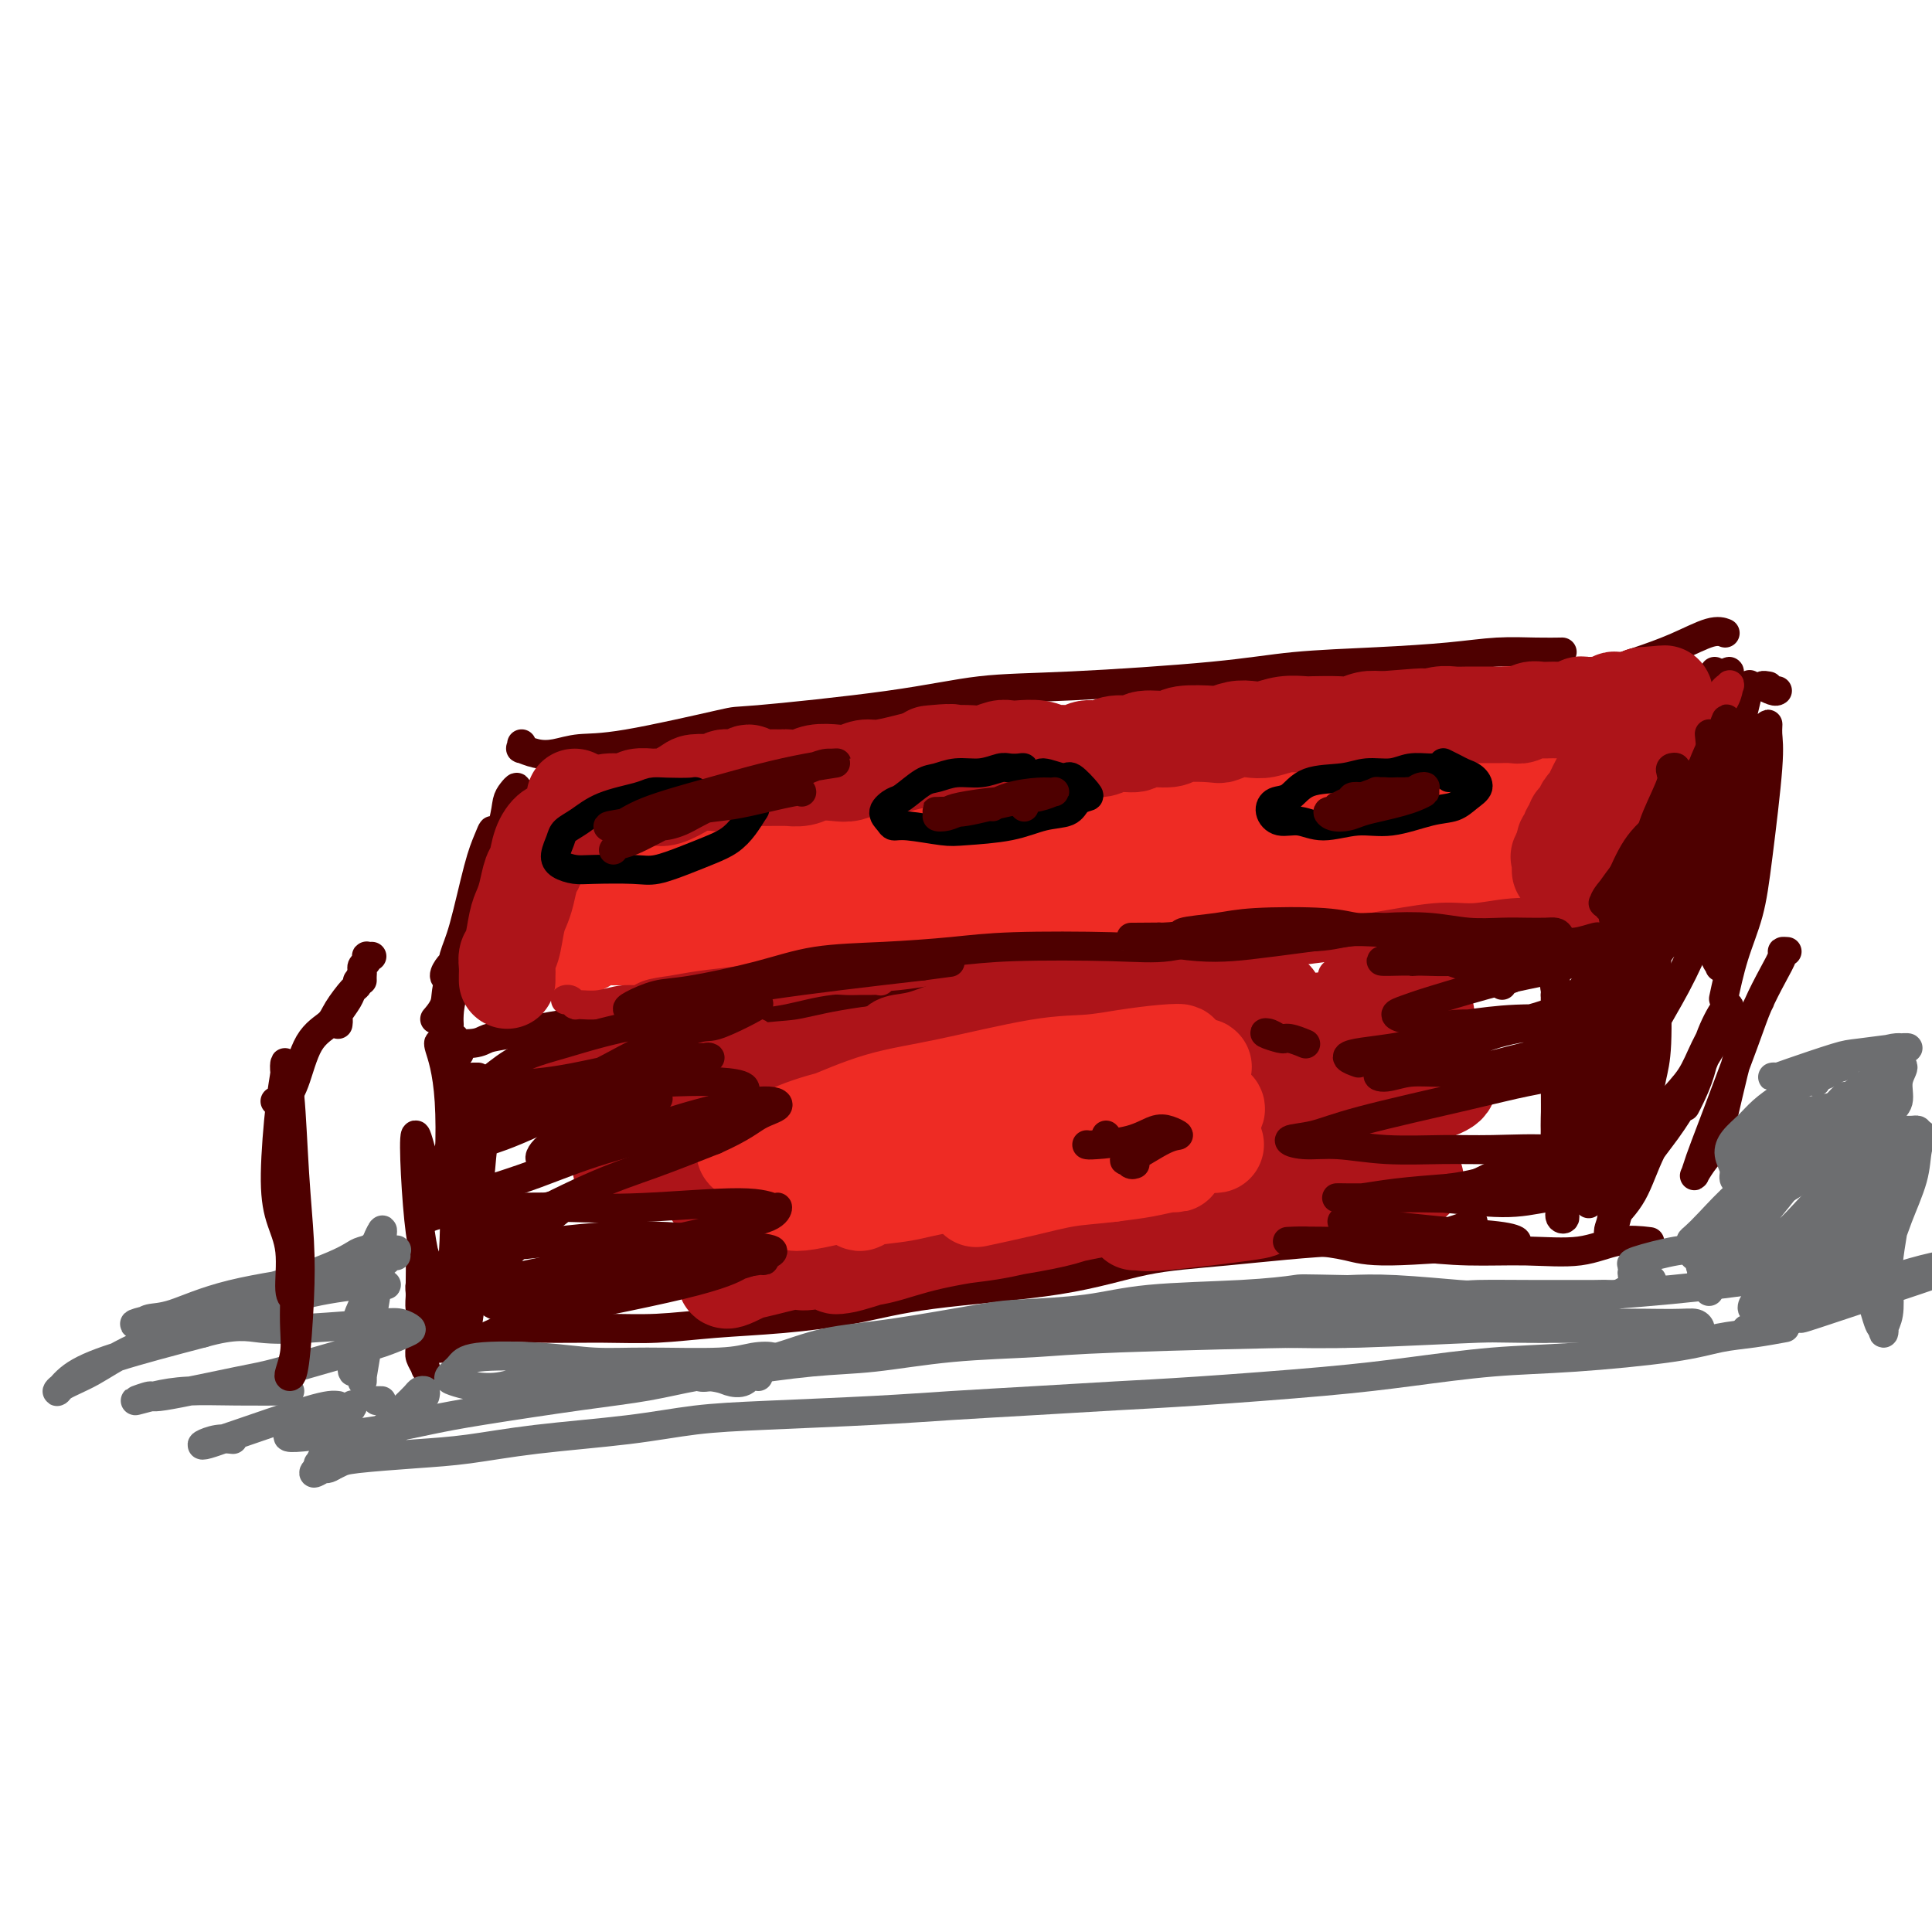 <svg viewBox='0 0 400 400' version='1.1' xmlns='http://www.w3.org/2000/svg' xmlns:xlink='http://www.w3.org/1999/xlink'><g fill='none' stroke='rgb(78,0,0)' stroke-width='6' stroke-linecap='round' stroke-linejoin='round'><path d='M107,173c-0.351,1.525 -0.702,3.050 -1,4c-0.298,0.950 -0.541,1.327 -1,4c-0.459,2.673 -1.132,7.644 -2,11c-0.868,3.356 -1.929,5.099 -3,7c-1.071,1.901 -2.151,3.960 -3,5c-0.849,1.040 -1.467,1.062 -2,1c-0.533,-0.062 -0.981,-0.208 -1,-1c-0.019,-0.792 0.391,-2.229 1,-4c0.609,-1.771 1.417,-3.877 2,-5c0.583,-1.123 0.941,-1.264 1,-1c0.059,0.264 -0.180,0.933 -1,3c-0.820,2.067 -2.220,5.534 -3,8c-0.780,2.466 -0.941,3.933 -1,5c-0.059,1.067 -0.017,1.733 0,2c0.017,0.267 0.008,0.133 0,0'/><path d='M94,215c0.123,-0.113 0.246,-0.225 0,0c-0.246,0.225 -0.860,0.789 -1,1c-0.140,0.211 0.193,0.069 0,0c-0.193,-0.069 -0.911,-0.064 0,0c0.911,0.064 3.452,0.186 5,0c1.548,-0.186 2.102,-0.680 3,-1c0.898,-0.320 2.141,-0.468 5,-1c2.859,-0.532 7.333,-1.450 11,-2c3.667,-0.550 6.528,-0.732 10,-1c3.472,-0.268 7.555,-0.622 12,-1c4.445,-0.378 9.253,-0.779 14,-1c4.747,-0.221 9.432,-0.261 15,-1c5.568,-0.739 12.018,-2.177 18,-3c5.982,-0.823 11.495,-1.033 20,-2c8.505,-0.967 20.003,-2.693 31,-4c10.997,-1.307 21.493,-2.196 29,-3c7.507,-0.804 12.026,-1.522 17,-2c4.974,-0.478 10.405,-0.717 15,-1c4.595,-0.283 8.355,-0.612 12,-1c3.645,-0.388 7.174,-0.835 9,-1c1.826,-0.165 1.950,-0.047 2,0c0.050,0.047 0.025,0.024 0,0'/><path d='M110,167c-0.258,-0.421 -0.516,-0.842 0,-1c0.516,-0.158 1.806,-0.053 2,0c0.194,0.053 -0.707,0.053 -1,0c-0.293,-0.053 0.023,-0.159 0,0c-0.023,0.159 -0.384,0.582 -1,1c-0.616,0.418 -1.485,0.830 -2,1c-0.515,0.170 -0.674,0.097 -1,0c-0.326,-0.097 -0.819,-0.218 -1,0c-0.181,0.218 -0.052,0.777 0,1c0.052,0.223 0.026,0.112 0,0'/><path d='M108,165c0.119,-0.458 0.239,-0.917 0,-1c-0.239,-0.083 -0.836,0.208 -1,0c-0.164,-0.208 0.103,-0.916 0,-1c-0.103,-0.084 -0.578,0.457 -1,1c-0.422,0.543 -0.792,1.087 -1,2c-0.208,0.913 -0.254,2.194 -1,5c-0.746,2.806 -2.190,7.137 -3,10c-0.810,2.863 -0.984,4.259 -2,7c-1.016,2.741 -2.872,6.828 -4,9c-1.128,2.172 -1.527,2.430 -2,3c-0.473,0.570 -1.021,1.451 -1,2c0.021,0.549 0.611,0.766 1,0c0.389,-0.766 0.578,-2.514 1,-4c0.422,-1.486 1.078,-2.711 2,-6c0.922,-3.289 2.111,-8.641 3,-12c0.889,-3.359 1.478,-4.724 2,-6c0.522,-1.276 0.976,-2.463 1,-2c0.024,0.463 -0.384,2.577 -1,5c-0.616,2.423 -1.442,5.155 -2,8c-0.558,2.845 -0.850,5.802 -2,9c-1.150,3.198 -3.159,6.636 -4,9c-0.841,2.364 -0.514,3.654 -1,5c-0.486,1.346 -1.785,2.747 -2,3c-0.215,0.253 0.653,-0.642 1,-1c0.347,-0.358 0.174,-0.179 0,0'/><path d='M108,154c0.066,0.451 0.133,0.902 0,1c-0.133,0.098 -0.465,-0.156 0,0c0.465,0.156 1.728,0.721 3,1c1.272,0.279 2.553,0.273 4,0c1.447,-0.273 3.058,-0.814 5,-1c1.942,-0.186 4.213,-0.018 10,-1c5.787,-0.982 15.088,-3.113 19,-4c3.912,-0.887 2.436,-0.531 8,-1c5.564,-0.469 18.170,-1.765 27,-3c8.830,-1.235 13.884,-2.411 19,-3c5.116,-0.589 10.294,-0.591 19,-1c8.706,-0.409 20.941,-1.224 29,-2c8.059,-0.776 11.942,-1.514 17,-2c5.058,-0.486 11.289,-0.719 17,-1c5.711,-0.281 10.900,-0.611 15,-1c4.100,-0.389 7.109,-0.836 10,-1c2.891,-0.164 5.663,-0.044 8,0c2.337,0.044 4.239,0.013 5,0c0.761,-0.013 0.380,-0.006 0,0'/><path d='M355,146c0.340,-2.038 0.680,-4.075 1,-5c0.320,-0.925 0.621,-0.736 1,-1c0.379,-0.264 0.837,-0.979 1,-1c0.163,-0.021 0.031,0.654 0,1c-0.031,0.346 0.038,0.363 -1,2c-1.038,1.637 -3.184,4.893 -5,8c-1.816,3.107 -3.302,6.066 -5,9c-1.698,2.934 -3.607,5.844 -5,8c-1.393,2.156 -2.271,3.560 -3,6c-0.729,2.440 -1.309,5.917 -2,8c-0.691,2.083 -1.495,2.771 -2,3c-0.505,0.229 -0.713,-0.000 -1,0c-0.287,0.000 -0.654,0.231 0,-1c0.654,-1.231 2.330,-3.923 3,-5c0.670,-1.077 0.335,-0.538 0,0'/><path d='M355,139c0.146,0.010 0.292,0.021 0,1c-0.292,0.979 -1.021,2.927 -2,5c-0.979,2.073 -2.209,4.270 -4,7c-1.791,2.730 -4.142,5.993 -6,9c-1.858,3.007 -3.223,5.756 -5,9c-1.777,3.244 -3.965,6.981 -5,9c-1.035,2.019 -0.918,2.320 -1,3c-0.082,0.680 -0.362,1.739 0,2c0.362,0.261 1.367,-0.276 2,-1c0.633,-0.724 0.895,-1.635 1,-2c0.105,-0.365 0.052,-0.182 0,0'/><path d='M333,139c-0.487,0.160 -0.974,0.320 0,0c0.974,-0.320 3.410,-1.119 6,-2c2.590,-0.881 5.333,-1.844 8,-3c2.667,-1.156 5.256,-2.503 7,-3c1.744,-0.497 2.641,-0.142 3,0c0.359,0.142 0.179,0.071 0,0'/><path d='M95,218c0.000,0.000 0.100,0.100 0.1,0.1'/><path d='M92,216c-0.439,-0.015 -0.878,-0.031 -1,0c-0.122,0.031 0.073,0.107 0,0c-0.073,-0.107 -0.416,-0.399 0,1c0.416,1.399 1.589,4.489 2,11c0.411,6.511 0.060,16.442 -1,19c-1.060,2.558 -2.830,-2.259 -4,-6c-1.170,-3.741 -1.740,-6.407 -2,-6c-0.260,0.407 -0.210,3.889 0,8c0.210,4.111 0.578,8.853 1,12c0.422,3.147 0.897,4.699 1,6c0.103,1.301 -0.164,2.350 0,3c0.164,0.650 0.761,0.900 1,1c0.239,0.100 0.119,0.050 0,0'/><path d='M88,279c0.496,0.012 0.991,0.024 1,0c0.009,-0.024 -0.469,-0.083 0,0c0.469,0.083 1.885,0.309 4,0c2.115,-0.309 4.927,-1.154 7,-2c2.073,-0.846 3.405,-1.694 5,-2c1.595,-0.306 3.451,-0.070 7,0c3.549,0.070 8.790,-0.025 13,0c4.210,0.025 7.390,0.169 11,0c3.610,-0.169 7.652,-0.652 12,-1c4.348,-0.348 9.003,-0.562 14,-1c4.997,-0.438 10.337,-1.100 15,-2c4.663,-0.900 8.648,-2.039 16,-3c7.352,-0.961 18.071,-1.743 26,-3c7.929,-1.257 13.067,-2.988 18,-4c4.933,-1.012 9.662,-1.305 17,-2c7.338,-0.695 17.286,-1.792 24,-2c6.714,-0.208 10.194,0.473 14,1c3.806,0.527 7.938,0.901 12,1c4.062,0.099 8.052,-0.079 12,0c3.948,0.079 7.852,0.413 11,0c3.148,-0.413 5.540,-1.573 8,-2c2.460,-0.427 4.989,-0.122 6,0c1.011,0.122 0.506,0.061 0,0'/><path d='M336,206c0.031,-0.244 0.061,-0.488 0,-1c-0.061,-0.512 -0.214,-1.291 0,-2c0.214,-0.709 0.796,-1.349 1,-1c0.204,0.349 0.032,1.688 0,4c-0.032,2.312 0.078,5.596 0,9c-0.078,3.404 -0.342,6.926 -1,12c-0.658,5.074 -1.708,11.698 -2,16c-0.292,4.302 0.173,6.280 0,8c-0.173,1.720 -0.986,3.182 -1,4c-0.014,0.818 0.770,0.991 1,1c0.230,0.009 -0.094,-0.146 0,-1c0.094,-0.854 0.605,-2.406 1,-4c0.395,-1.594 0.674,-3.229 1,-8c0.326,-4.771 0.700,-12.679 1,-18c0.300,-5.321 0.525,-8.056 1,-10c0.475,-1.944 1.199,-3.098 2,-3c0.801,0.098 1.677,1.450 2,3c0.323,1.550 0.092,3.300 0,4c-0.092,0.700 -0.046,0.350 0,0'/><path d='M370,197c-0.462,-0.031 -0.925,-0.063 -1,0c-0.075,0.063 0.237,0.220 0,1c-0.237,0.780 -1.023,2.183 -2,4c-0.977,1.817 -2.146,4.049 -3,6c-0.854,1.951 -1.393,3.621 -3,8c-1.607,4.379 -4.282,11.466 -6,16c-1.718,4.534 -2.480,6.516 -3,8c-0.520,1.484 -0.797,2.470 -1,3c-0.203,0.530 -0.330,0.603 0,0c0.330,-0.603 1.119,-1.883 2,-3c0.881,-1.117 1.855,-2.073 3,-6c1.145,-3.927 2.462,-10.827 4,-16c1.538,-5.173 3.297,-8.621 4,-10c0.703,-1.379 0.352,-0.690 0,0'/><path d='M368,143c-0.167,0.113 -0.333,0.226 -1,0c-0.667,-0.226 -1.833,-0.792 -2,-1c-0.167,-0.208 0.667,-0.060 1,0c0.333,0.060 0.167,0.030 0,0'/><path d='M361,145c-0.099,-0.758 -0.198,-1.517 0,-2c0.198,-0.483 0.692,-0.691 1,-1c0.308,-0.309 0.429,-0.719 0,1c-0.429,1.719 -1.407,5.566 -2,9c-0.593,3.434 -0.800,6.455 -1,10c-0.200,3.545 -0.394,7.614 -1,11c-0.606,3.386 -1.623,6.089 -2,9c-0.377,2.911 -0.114,6.029 0,8c0.114,1.971 0.079,2.794 0,4c-0.079,1.206 -0.201,2.795 0,3c0.201,0.205 0.726,-0.975 1,-2c0.274,-1.025 0.298,-1.895 1,-5c0.702,-3.105 2.083,-8.445 3,-13c0.917,-4.555 1.372,-8.323 2,-12c0.628,-3.677 1.430,-7.261 2,-10c0.570,-2.739 0.908,-4.634 1,-5c0.092,-0.366 -0.062,0.796 0,2c0.062,1.204 0.338,2.450 0,7c-0.338,4.550 -1.292,12.404 -2,18c-0.708,5.596 -1.169,8.933 -2,12c-0.831,3.067 -2.031,5.864 -3,9c-0.969,3.136 -1.705,6.610 -2,8c-0.295,1.390 -0.147,0.695 0,0'/><path d='M349,229c-0.063,0.119 -0.126,0.238 0,0c0.126,-0.238 0.442,-0.833 1,-2c0.558,-1.167 1.360,-2.905 2,-5c0.640,-2.095 1.118,-4.548 2,-7c0.882,-2.452 2.166,-4.904 3,-6c0.834,-1.096 1.217,-0.836 1,0c-0.217,0.836 -1.035,2.249 -2,4c-0.965,1.751 -2.075,3.841 -3,6c-0.925,2.159 -1.663,4.385 -3,7c-1.337,2.615 -3.274,5.617 -5,8c-1.726,2.383 -3.241,4.147 -5,7c-1.759,2.853 -3.763,6.795 -5,9c-1.237,2.205 -1.706,2.674 -1,2c0.706,-0.674 2.588,-2.490 4,-5c1.412,-2.510 2.353,-5.713 4,-9c1.647,-3.287 4.001,-6.657 6,-10c1.999,-3.343 3.642,-6.660 5,-9c1.358,-2.340 2.432,-3.702 3,-5c0.568,-1.298 0.630,-2.532 0,-2c-0.630,0.532 -1.951,2.831 -3,5c-1.049,2.169 -1.826,4.207 -3,6c-1.174,1.793 -2.746,3.342 -5,6c-2.254,2.658 -5.192,6.424 -7,9c-1.808,2.576 -2.487,3.963 -3,5c-0.513,1.037 -0.861,1.725 -1,2c-0.139,0.275 -0.070,0.138 0,0'/><path d='M348,166c-0.021,-0.010 -0.042,-0.019 0,0c0.042,0.019 0.148,0.068 0,0c-0.148,-0.068 -0.550,-0.251 -1,0c-0.450,0.251 -0.950,0.935 -2,2c-1.050,1.065 -2.652,2.509 -4,5c-1.348,2.491 -2.444,6.028 -4,9c-1.556,2.972 -3.572,5.379 -5,7c-1.428,1.621 -2.267,2.456 -3,4c-0.733,1.544 -1.360,3.798 -1,4c0.360,0.202 1.708,-1.649 3,-3c1.292,-1.351 2.528,-2.202 4,-4c1.472,-1.798 3.179,-4.542 5,-7c1.821,-2.458 3.757,-4.630 6,-7c2.243,-2.370 4.793,-4.937 6,-6c1.207,-1.063 1.072,-0.620 1,0c-0.072,0.620 -0.079,1.419 -1,4c-0.921,2.581 -2.755,6.945 -4,10c-1.245,3.055 -1.902,4.803 -3,7c-1.098,2.197 -2.636,4.845 -4,7c-1.364,2.155 -2.553,3.817 -3,5c-0.447,1.183 -0.151,1.887 0,2c0.151,0.113 0.158,-0.364 2,-3c1.842,-2.636 5.520,-7.432 8,-11c2.480,-3.568 3.761,-5.909 5,-8c1.239,-2.091 2.437,-3.931 3,-5c0.563,-1.069 0.492,-1.366 0,0c-0.492,1.366 -1.407,4.396 -2,7c-0.593,2.604 -0.866,4.781 -2,8c-1.134,3.219 -3.129,7.482 -5,11c-1.871,3.518 -3.619,6.293 -5,9c-1.381,2.707 -2.395,5.345 -3,7c-0.605,1.655 -0.803,2.328 -1,3'/><path d='M338,223c-3.000,7.500 -1.500,3.750 0,0'/><path d='M328,193c0.134,0.522 0.269,1.043 0,1c-0.269,-0.043 -0.940,-0.652 -1,-1c-0.060,-0.348 0.491,-0.437 1,0c0.509,0.437 0.975,1.400 1,3c0.025,1.600 -0.392,3.838 0,6c0.392,2.162 1.594,4.249 2,8c0.406,3.751 0.017,9.167 0,13c-0.017,3.833 0.337,6.083 0,8c-0.337,1.917 -1.366,3.500 -2,5c-0.634,1.500 -0.873,2.918 -1,4c-0.127,1.082 -0.142,1.828 0,0c0.142,-1.828 0.441,-6.231 1,-10c0.559,-3.769 1.378,-6.903 2,-11c0.622,-4.097 1.046,-9.158 1,-13c-0.046,-3.842 -0.564,-6.467 -1,-8c-0.436,-1.533 -0.792,-1.976 -1,-2c-0.208,-0.024 -0.268,0.369 0,3c0.268,2.631 0.863,7.498 1,11c0.137,3.502 -0.183,5.639 0,8c0.183,2.361 0.870,4.945 1,9c0.130,4.055 -0.298,9.582 -1,13c-0.702,3.418 -1.678,4.727 -2,6c-0.322,1.273 0.008,2.511 0,3c-0.008,0.489 -0.356,0.228 0,-1c0.356,-1.228 1.415,-3.422 2,-6c0.585,-2.578 0.696,-5.540 1,-9c0.304,-3.460 0.801,-7.417 1,-9c0.199,-1.583 0.099,-0.791 0,0'/><path d='M155,171c0.339,-0.415 0.677,-0.829 1,-1c0.323,-0.171 0.630,-0.098 1,0c0.370,0.098 0.804,0.221 1,0c0.196,-0.221 0.155,-0.787 0,-1c-0.155,-0.213 -0.425,-0.074 -1,0c-0.575,0.074 -1.455,0.082 -2,0c-0.545,-0.082 -0.753,-0.254 -2,0c-1.247,0.254 -3.532,0.935 -5,1c-1.468,0.065 -2.120,-0.485 -4,0c-1.880,0.485 -4.987,2.003 -7,3c-2.013,0.997 -2.930,1.471 -4,2c-1.070,0.529 -2.292,1.114 -3,2c-0.708,0.886 -0.901,2.072 -1,3c-0.099,0.928 -0.106,1.596 0,2c0.106,0.404 0.323,0.542 2,1c1.677,0.458 4.814,1.234 7,2c2.186,0.766 3.420,1.521 5,2c1.580,0.479 3.505,0.684 6,1c2.495,0.316 5.561,0.745 8,1c2.439,0.255 4.251,0.336 6,0c1.749,-0.336 3.434,-1.090 5,-2c1.566,-0.910 3.014,-1.978 4,-3c0.986,-1.022 1.509,-2.000 2,-3c0.491,-1.000 0.949,-2.022 1,-3c0.051,-0.978 -0.303,-1.911 -1,-3c-0.697,-1.089 -1.735,-2.334 -3,-3c-1.265,-0.666 -2.756,-0.753 -4,-1c-1.244,-0.247 -2.241,-0.654 -4,-1c-1.759,-0.346 -4.281,-0.632 -6,-1c-1.719,-0.368 -2.634,-0.820 -3,-1c-0.366,-0.180 -0.183,-0.090 0,0'/><path d='M283,159c0.427,-0.030 0.854,-0.060 1,0c0.146,0.060 0.013,0.210 0,0c-0.013,-0.210 0.096,-0.779 0,-1c-0.096,-0.221 -0.395,-0.095 -1,0c-0.605,0.095 -1.516,0.158 -2,0c-0.484,-0.158 -0.541,-0.537 -1,-1c-0.459,-0.463 -1.320,-1.011 -2,-1c-0.680,0.011 -1.180,0.581 -2,1c-0.820,0.419 -1.958,0.686 -3,1c-1.042,0.314 -1.986,0.674 -3,1c-1.014,0.326 -2.099,0.619 -3,1c-0.901,0.381 -1.617,0.850 -2,2c-0.383,1.150 -0.432,2.981 -1,4c-0.568,1.019 -1.654,1.225 -2,2c-0.346,0.775 0.047,2.120 1,3c0.953,0.880 2.467,1.294 4,2c1.533,0.706 3.086,1.705 5,2c1.914,0.295 4.188,-0.113 6,0c1.812,0.113 3.160,0.747 5,1c1.840,0.253 4.172,0.126 6,0c1.828,-0.126 3.153,-0.249 5,-1c1.847,-0.751 4.217,-2.130 6,-3c1.783,-0.870 2.980,-1.231 4,-2c1.020,-0.769 1.862,-1.945 2,-3c0.138,-1.055 -0.427,-1.988 -1,-3c-0.573,-1.012 -1.154,-2.103 -2,-3c-0.846,-0.897 -1.957,-1.599 -3,-2c-1.043,-0.401 -2.017,-0.500 -3,-1c-0.983,-0.500 -1.975,-1.402 -3,-2c-1.025,-0.598 -2.084,-0.892 -3,-1c-0.916,-0.108 -1.690,-0.031 -2,0c-0.310,0.031 -0.155,0.015 0,0'/><path d='M215,162c-0.106,0.113 -0.211,0.226 0,0c0.211,-0.226 0.740,-0.790 1,-1c0.260,-0.210 0.252,-0.064 0,0c-0.252,0.064 -0.746,0.048 -1,0c-0.254,-0.048 -0.267,-0.127 -1,0c-0.733,0.127 -2.185,0.460 -3,1c-0.815,0.540 -0.994,1.286 -2,2c-1.006,0.714 -2.841,1.395 -4,2c-1.159,0.605 -1.644,1.132 -2,2c-0.356,0.868 -0.584,2.075 -1,3c-0.416,0.925 -1.020,1.568 -1,2c0.020,0.432 0.664,0.652 1,1c0.336,0.348 0.362,0.822 1,1c0.638,0.178 1.886,0.060 3,0c1.114,-0.060 2.094,-0.060 4,0c1.906,0.060 4.738,0.182 7,0c2.262,-0.182 3.954,-0.667 5,-1c1.046,-0.333 1.448,-0.513 3,-1c1.552,-0.487 4.255,-1.282 6,-2c1.745,-0.718 2.531,-1.361 3,-2c0.469,-0.639 0.620,-1.275 1,-2c0.380,-0.725 0.988,-1.539 1,-2c0.012,-0.461 -0.571,-0.569 -1,-1c-0.429,-0.431 -0.703,-1.185 -2,-2c-1.297,-0.815 -3.616,-1.693 -5,-2c-1.384,-0.307 -1.834,-0.044 -3,0c-1.166,0.044 -3.047,-0.130 -4,0c-0.953,0.130 -0.976,0.565 -1,1'/><path d='M220,161c-1.333,0.167 -0.667,0.083 0,0'/><path d='M88,260c-0.422,-0.017 -0.845,-0.033 -1,0c-0.155,0.033 -0.043,0.116 0,1c0.043,0.884 0.015,2.569 0,4c-0.015,1.431 -0.018,2.606 0,5c0.018,2.394 0.056,6.005 0,8c-0.056,1.995 -0.208,2.373 0,3c0.208,0.627 0.775,1.502 1,2c0.225,0.498 0.109,0.618 0,0c-0.109,-0.618 -0.210,-1.974 0,-3c0.210,-1.026 0.732,-1.723 1,-4c0.268,-2.277 0.282,-6.136 0,-8c-0.282,-1.864 -0.861,-1.734 -1,-2c-0.139,-0.266 0.163,-0.929 0,-1c-0.163,-0.071 -0.790,0.450 -1,1c-0.210,0.550 -0.004,1.128 0,2c0.004,0.872 -0.195,2.038 0,3c0.195,0.962 0.783,1.721 1,2c0.217,0.279 0.062,0.080 0,0c-0.062,-0.080 -0.031,-0.040 0,0'/><path d='M105,249c-0.503,-0.072 -1.006,-0.145 -1,0c0.006,0.145 0.522,0.506 0,1c-0.522,0.494 -2.082,1.120 -3,2c-0.918,0.880 -1.195,2.014 -2,3c-0.805,0.986 -2.137,1.824 -3,3c-0.863,1.176 -1.256,2.689 -1,3c0.256,0.311 1.163,-0.579 2,-1c0.837,-0.421 1.606,-0.373 3,-1c1.394,-0.627 3.412,-1.928 5,-3c1.588,-1.072 2.744,-1.916 4,-3c1.256,-1.084 2.611,-2.408 4,-3c1.389,-0.592 2.810,-0.453 3,0c0.190,0.453 -0.852,1.220 -2,2c-1.148,0.780 -2.401,1.572 -4,3c-1.599,1.428 -3.542,3.493 -5,5c-1.458,1.507 -2.429,2.456 -3,3c-0.571,0.544 -0.741,0.682 -1,1c-0.259,0.318 -0.605,0.817 0,1c0.605,0.183 2.163,0.049 3,0c0.837,-0.049 0.953,-0.014 1,0c0.047,0.014 0.023,0.007 0,0'/><path d='M110,265c-1.794,0.312 -3.588,0.625 -4,1c-0.412,0.375 0.558,0.813 1,1c0.442,0.187 0.355,0.124 1,0c0.645,-0.124 2.020,-0.310 5,-1c2.980,-0.690 7.565,-1.886 11,-3c3.435,-1.114 5.721,-2.148 8,-3c2.279,-0.852 4.551,-1.521 6,-2c1.449,-0.479 2.076,-0.766 2,-1c-0.076,-0.234 -0.855,-0.413 -3,0c-2.145,0.413 -5.655,1.418 -8,2c-2.345,0.582 -3.525,0.741 -5,1c-1.475,0.259 -3.246,0.619 -4,1c-0.754,0.381 -0.491,0.782 0,1c0.491,0.218 1.209,0.251 2,0c0.791,-0.251 1.655,-0.786 2,-1c0.345,-0.214 0.173,-0.107 0,0'/></g>
<g fill='none' stroke='rgb(173,20,25)' stroke-width='20' stroke-linecap='round' stroke-linejoin='round'><path d='M191,240c0.189,0.201 0.377,0.402 1,0c0.623,-0.402 1.680,-1.406 3,-2c1.320,-0.594 2.902,-0.778 5,-1c2.098,-0.222 4.712,-0.483 7,-1c2.288,-0.517 4.252,-1.289 8,-2c3.748,-0.711 9.281,-1.360 13,-2c3.719,-0.640 5.623,-1.270 9,-2c3.377,-0.730 8.227,-1.561 11,-2c2.773,-0.439 3.468,-0.487 4,-1c0.532,-0.513 0.901,-1.491 1,-2c0.099,-0.509 -0.073,-0.548 -1,0c-0.927,0.548 -2.608,1.683 -4,2c-1.392,0.317 -2.494,-0.185 -7,1c-4.506,1.185 -12.415,4.055 -18,6c-5.585,1.945 -8.846,2.963 -12,4c-3.154,1.037 -6.201,2.091 -9,3c-2.799,0.909 -5.351,1.673 -7,2c-1.649,0.327 -2.396,0.217 -2,0c0.396,-0.217 1.934,-0.542 4,-1c2.066,-0.458 4.661,-1.048 8,-2c3.339,-0.952 7.421,-2.265 12,-3c4.579,-0.735 9.653,-0.892 14,-1c4.347,-0.108 7.967,-0.165 13,0c5.033,0.165 11.478,0.554 15,1c3.522,0.446 4.120,0.949 5,1c0.880,0.051 2.043,-0.348 2,0c-0.043,0.348 -1.292,1.445 -3,2c-1.708,0.555 -3.875,0.569 -7,1c-3.125,0.431 -7.209,1.281 -12,2c-4.791,0.719 -10.290,1.309 -15,2c-4.710,0.691 -8.631,1.483 -14,2c-5.369,0.517 -12.184,0.758 -19,1'/><path d='M196,248c-12.601,1.720 -10.102,1.020 -11,1c-0.898,-0.020 -5.192,0.641 -8,1c-2.808,0.359 -4.131,0.418 -4,0c0.131,-0.418 1.715,-1.312 4,-2c2.285,-0.688 5.271,-1.168 9,-2c3.729,-0.832 8.202,-2.015 13,-3c4.798,-0.985 9.922,-1.771 15,-3c5.078,-1.229 10.109,-2.900 15,-4c4.891,-1.100 9.640,-1.627 16,-3c6.360,-1.373 14.331,-3.590 19,-5c4.669,-1.410 6.038,-2.014 8,-3c1.962,-0.986 4.519,-2.355 5,-3c0.481,-0.645 -1.112,-0.565 -3,-1c-1.888,-0.435 -4.071,-1.383 -7,-2c-2.929,-0.617 -6.605,-0.901 -11,-1c-4.395,-0.099 -9.510,-0.011 -14,0c-4.490,0.011 -8.355,-0.053 -15,0c-6.645,0.053 -16.070,0.223 -22,0c-5.930,-0.223 -8.367,-0.840 -11,-1c-2.633,-0.160 -5.464,0.137 -7,0c-1.536,-0.137 -1.779,-0.708 -1,-1c0.779,-0.292 2.578,-0.307 5,-1c2.422,-0.693 5.468,-2.066 9,-3c3.532,-0.934 7.552,-1.428 12,-2c4.448,-0.572 9.326,-1.222 14,-2c4.674,-0.778 9.145,-1.684 13,-2c3.855,-0.316 7.094,-0.040 11,0c3.906,0.040 8.480,-0.154 11,0c2.520,0.154 2.986,0.657 3,1c0.014,0.343 -0.425,0.527 -2,1c-1.575,0.473 -4.288,1.237 -7,2'/><path d='M255,210c-2.515,0.640 -4.302,0.741 -7,1c-2.698,0.259 -6.308,0.678 -10,1c-3.692,0.322 -7.467,0.548 -11,1c-3.533,0.452 -6.823,1.132 -12,2c-5.177,0.868 -12.242,1.925 -17,3c-4.758,1.075 -7.209,2.170 -10,3c-2.791,0.830 -5.924,1.397 -8,2c-2.076,0.603 -3.097,1.242 -4,2c-0.903,0.758 -1.689,1.634 -1,2c0.689,0.366 2.852,0.222 5,0c2.148,-0.222 4.281,-0.522 7,-1c2.719,-0.478 6.024,-1.135 11,-2c4.976,-0.865 11.623,-1.938 17,-3c5.377,-1.062 9.485,-2.112 13,-3c3.515,-0.888 6.438,-1.615 11,-2c4.562,-0.385 10.763,-0.429 14,-1c3.237,-0.571 3.512,-1.668 4,-2c0.488,-0.332 1.191,0.103 1,0c-0.191,-0.103 -1.276,-0.743 -3,-1c-1.724,-0.257 -4.087,-0.131 -6,0c-1.913,0.131 -3.378,0.268 -8,1c-4.622,0.732 -12.403,2.058 -18,3c-5.597,0.942 -9.012,1.499 -13,2c-3.988,0.501 -8.551,0.947 -15,2c-6.449,1.053 -14.784,2.713 -20,4c-5.216,1.287 -7.312,2.202 -10,3c-2.688,0.798 -5.966,1.479 -8,2c-2.034,0.521 -2.824,0.882 -3,1c-0.176,0.118 0.260,-0.007 1,0c0.740,0.007 1.783,0.145 5,0c3.217,-0.145 8.609,-0.572 14,-1'/><path d='M174,229c5.202,-0.451 8.207,-1.077 12,-2c3.793,-0.923 8.375,-2.142 13,-3c4.625,-0.858 9.294,-1.356 15,-2c5.706,-0.644 12.451,-1.435 17,-2c4.549,-0.565 6.902,-0.906 9,-1c2.098,-0.094 3.940,0.057 5,0c1.060,-0.057 1.338,-0.324 0,0c-1.338,0.324 -4.294,1.237 -7,2c-2.706,0.763 -5.163,1.375 -9,2c-3.837,0.625 -9.053,1.262 -13,2c-3.947,0.738 -6.625,1.577 -13,3c-6.375,1.423 -16.446,3.431 -23,5c-6.554,1.569 -9.589,2.700 -13,4c-3.411,1.300 -7.196,2.771 -10,4c-2.804,1.229 -4.626,2.218 -6,3c-1.374,0.782 -2.300,1.357 -3,2c-0.700,0.643 -1.175,1.354 1,2c2.175,0.646 6.998,1.228 11,1c4.002,-0.228 7.181,-1.265 11,-2c3.819,-0.735 8.278,-1.168 15,-2c6.722,-0.832 15.706,-2.062 22,-3c6.294,-0.938 9.899,-1.585 14,-2c4.101,-0.415 8.698,-0.600 12,-1c3.302,-0.400 5.307,-1.015 7,-1c1.693,0.015 3.073,0.662 4,1c0.927,0.338 1.400,0.369 0,1c-1.400,0.631 -4.673,1.862 -8,3c-3.327,1.138 -6.706,2.181 -10,3c-3.294,0.819 -6.502,1.413 -13,3c-6.498,1.587 -16.285,4.168 -23,6c-6.715,1.832 -10.357,2.916 -14,4'/><path d='M177,259c-12.767,3.434 -10.684,2.020 -12,2c-1.316,-0.020 -6.033,1.353 -9,2c-2.967,0.647 -4.186,0.568 -5,1c-0.814,0.432 -1.225,1.374 0,1c1.225,-0.374 4.084,-2.063 7,-3c2.916,-0.937 5.888,-1.120 9,-2c3.112,-0.880 6.362,-2.456 12,-4c5.638,-1.544 13.663,-3.056 19,-4c5.337,-0.944 7.986,-1.319 11,-2c3.014,-0.681 6.392,-1.669 9,-2c2.608,-0.331 4.445,-0.007 6,0c1.555,0.007 2.828,-0.305 3,0c0.172,0.305 -0.759,1.227 -2,2c-1.241,0.773 -2.794,1.397 -5,2c-2.206,0.603 -5.065,1.185 -10,2c-4.935,0.815 -11.947,1.865 -17,3c-5.053,1.135 -8.149,2.357 -11,3c-2.851,0.643 -5.458,0.709 -7,1c-1.542,0.291 -2.020,0.808 -2,1c0.020,0.192 0.539,0.058 1,0c0.461,-0.058 0.863,-0.040 4,-1c3.137,-0.960 9.009,-2.897 14,-4c4.991,-1.103 9.103,-1.371 13,-2c3.897,-0.629 7.580,-1.618 14,-3c6.420,-1.382 15.577,-3.159 22,-4c6.423,-0.841 10.113,-0.748 14,-1c3.887,-0.252 7.973,-0.849 11,-1c3.027,-0.151 4.997,0.145 7,0c2.003,-0.145 4.039,-0.731 5,-1c0.961,-0.269 0.846,-0.220 0,0c-0.846,0.220 -2.423,0.610 -4,1'/><path d='M274,246c-1.843,0.058 -4.450,-0.296 -7,0c-2.550,0.296 -5.044,1.242 -9,2c-3.956,0.758 -9.373,1.329 -13,2c-3.627,0.671 -5.463,1.441 -7,2c-1.537,0.559 -2.774,0.908 -3,1c-0.226,0.092 0.559,-0.073 1,0c0.441,0.073 0.538,0.386 5,0c4.462,-0.386 13.290,-1.469 17,-2c3.710,-0.531 2.301,-0.510 4,-1c1.699,-0.490 6.506,-1.490 10,-2c3.494,-0.510 5.674,-0.529 9,-1c3.326,-0.471 7.797,-1.394 10,-2c2.203,-0.606 2.137,-0.894 2,-1c-0.137,-0.106 -0.346,-0.028 -1,0c-0.654,0.028 -1.754,0.007 -4,0c-2.246,-0.007 -5.640,-0.000 -8,0c-2.360,0.000 -3.688,-0.006 -7,0c-3.312,0.006 -8.608,0.026 -12,0c-3.392,-0.026 -4.879,-0.097 -6,0c-1.121,0.097 -1.874,0.361 -2,0c-0.126,-0.361 0.377,-1.349 2,-2c1.623,-0.651 4.367,-0.965 7,-2c2.633,-1.035 5.155,-2.791 8,-4c2.845,-1.209 6.013,-1.872 9,-3c2.987,-1.128 5.793,-2.721 9,-4c3.207,-1.279 6.814,-2.245 9,-3c2.186,-0.755 2.950,-1.299 3,-2c0.050,-0.701 -0.616,-1.559 -1,-2c-0.384,-0.441 -0.488,-0.465 -3,-1c-2.512,-0.535 -7.432,-1.581 -11,-2c-3.568,-0.419 -5.784,-0.209 -8,0'/><path d='M277,219c-5.125,-0.605 -6.438,0.381 -8,1c-1.562,0.619 -3.372,0.871 -5,1c-1.628,0.129 -3.075,0.134 -4,0c-0.925,-0.134 -1.328,-0.406 -1,-1c0.328,-0.594 1.389,-1.511 3,-2c1.611,-0.489 3.774,-0.552 6,-1c2.226,-0.448 4.516,-1.282 8,-2c3.484,-0.718 8.161,-1.321 11,-2c2.839,-0.679 3.838,-1.433 5,-2c1.162,-0.567 2.487,-0.948 3,-1c0.513,-0.052 0.214,0.224 0,0c-0.214,-0.224 -0.342,-0.947 -1,-1c-0.658,-0.053 -1.845,0.563 -5,1c-3.155,0.437 -8.277,0.695 -12,1c-3.723,0.305 -6.047,0.656 -11,1c-4.953,0.344 -12.536,0.681 -17,1c-4.464,0.319 -5.810,0.622 -8,1c-2.190,0.378 -5.225,0.833 -7,1c-1.775,0.167 -2.289,0.047 -3,0c-0.711,-0.047 -1.620,-0.020 -2,0c-0.380,0.020 -0.230,0.035 0,0c0.230,-0.035 0.542,-0.118 2,0c1.458,0.118 4.064,0.438 6,0c1.936,-0.438 3.202,-1.635 5,-2c1.798,-0.365 4.129,0.102 5,0c0.871,-0.102 0.281,-0.774 0,-1c-0.281,-0.226 -0.252,-0.005 -1,0c-0.748,0.005 -2.273,-0.205 -4,0c-1.727,0.205 -3.657,0.824 -6,1c-2.343,0.176 -5.098,-0.093 -8,0c-2.902,0.093 -5.951,0.546 -9,1'/><path d='M219,214c-14.939,1.035 -14.286,1.624 -16,2c-1.714,0.376 -5.793,0.539 -11,1c-5.207,0.461 -11.541,1.220 -16,2c-4.459,0.780 -7.043,1.581 -10,2c-2.957,0.419 -6.287,0.456 -9,1c-2.713,0.544 -4.808,1.596 -7,2c-2.192,0.404 -4.479,0.162 -6,0c-1.521,-0.162 -2.276,-0.243 -3,0c-0.724,0.243 -1.418,0.808 -1,1c0.418,0.192 1.947,0.009 3,0c1.053,-0.009 1.631,0.156 4,0c2.369,-0.156 6.528,-0.634 10,-1c3.472,-0.366 6.255,-0.620 9,-1c2.745,-0.380 5.450,-0.886 8,-1c2.550,-0.114 4.944,0.164 7,0c2.056,-0.164 3.773,-0.770 5,-1c1.227,-0.230 1.964,-0.084 2,0c0.036,0.084 -0.629,0.105 -1,0c-0.371,-0.105 -0.448,-0.336 -3,0c-2.552,0.336 -7.580,1.241 -11,2c-3.420,0.759 -5.232,1.373 -8,2c-2.768,0.627 -6.493,1.267 -10,2c-3.507,0.733 -6.796,1.559 -10,2c-3.204,0.441 -6.322,0.497 -9,1c-2.678,0.503 -4.917,1.452 -7,2c-2.083,0.548 -4.010,0.694 -5,1c-0.990,0.306 -1.044,0.773 -1,1c0.044,0.227 0.187,0.216 2,0c1.813,-0.216 5.296,-0.635 8,-1c2.704,-0.365 4.630,-0.676 7,-1c2.370,-0.324 5.185,-0.662 8,-1'/><path d='M148,231c5.204,-0.535 6.216,-0.873 8,-1c1.784,-0.127 4.342,-0.043 6,0c1.658,0.043 2.416,0.047 3,0c0.584,-0.047 0.995,-0.144 1,0c0.005,0.144 -0.395,0.528 -1,1c-0.605,0.472 -1.414,1.033 -4,2c-2.586,0.967 -6.949,2.340 -10,3c-3.051,0.660 -4.792,0.606 -7,1c-2.208,0.394 -4.884,1.235 -7,2c-2.116,0.765 -3.671,1.455 -5,2c-1.329,0.545 -2.432,0.944 -3,1c-0.568,0.056 -0.599,-0.231 0,0c0.599,0.231 1.830,0.980 3,1c1.170,0.020 2.279,-0.688 4,-1c1.721,-0.312 4.055,-0.227 7,-1c2.945,-0.773 6.501,-2.403 9,-3c2.499,-0.597 3.942,-0.161 5,0c1.058,0.161 1.731,0.046 2,0c0.269,-0.046 0.135,-0.023 0,0'/></g>
<g fill='none' stroke='rgb(238,43,36)' stroke-width='20' stroke-linecap='round' stroke-linejoin='round'><path d='M214,225c0.690,0.121 1.380,0.242 3,0c1.620,-0.242 4.169,-0.845 6,-1c1.831,-0.155 2.945,0.140 4,0c1.055,-0.140 2.050,-0.714 3,-1c0.950,-0.286 1.855,-0.284 2,0c0.145,0.284 -0.469,0.848 -1,1c-0.531,0.152 -0.977,-0.110 -2,0c-1.023,0.110 -2.622,0.593 -4,1c-1.378,0.407 -2.535,0.740 -4,1c-1.465,0.260 -3.239,0.449 -6,1c-2.761,0.551 -6.510,1.465 -9,2c-2.490,0.535 -3.723,0.691 -5,1c-1.277,0.309 -2.599,0.771 -3,1c-0.401,0.229 0.119,0.226 1,0c0.881,-0.226 2.122,-0.673 3,-1c0.878,-0.327 1.394,-0.532 4,-1c2.606,-0.468 7.302,-1.198 11,-2c3.698,-0.802 6.399,-1.676 9,-2c2.601,-0.324 5.103,-0.099 8,0c2.897,0.099 6.189,0.072 8,0c1.811,-0.072 2.143,-0.191 2,0c-0.143,0.191 -0.759,0.690 -2,1c-1.241,0.310 -3.107,0.429 -5,1c-1.893,0.571 -3.813,1.593 -6,2c-2.187,0.407 -4.643,0.200 -9,1c-4.357,0.800 -10.617,2.607 -15,4c-4.383,1.393 -6.890,2.370 -9,3c-2.110,0.630 -3.823,0.911 -5,1c-1.177,0.089 -1.817,-0.015 -2,0c-0.183,0.015 0.091,0.147 1,0c0.909,-0.147 2.455,-0.574 4,-1'/><path d='M196,237c1.605,-0.562 4.116,-1.468 7,-2c2.884,-0.532 6.140,-0.690 11,-1c4.860,-0.310 11.323,-0.774 16,-1c4.677,-0.226 7.568,-0.216 10,0c2.432,0.216 4.404,0.638 6,1c1.596,0.362 2.816,0.664 3,1c0.184,0.336 -0.669,0.706 -2,1c-1.331,0.294 -3.139,0.512 -6,1c-2.861,0.488 -6.776,1.245 -11,2c-4.224,0.755 -8.758,1.509 -13,2c-4.242,0.491 -8.191,0.721 -13,1c-4.809,0.279 -10.479,0.607 -14,1c-3.521,0.393 -4.893,0.849 -6,1c-1.107,0.151 -1.948,-0.005 -2,0c-0.052,0.005 0.685,0.170 2,0c1.315,-0.170 3.209,-0.675 6,-1c2.791,-0.325 6.481,-0.469 10,-1c3.519,-0.531 6.868,-1.449 11,-2c4.132,-0.551 9.046,-0.737 13,-1c3.954,-0.263 6.948,-0.604 11,-1c4.052,-0.396 9.163,-0.845 12,-1c2.837,-0.155 3.400,-0.014 4,0c0.600,0.014 1.237,-0.098 0,0c-1.237,0.098 -4.349,0.407 -7,1c-2.651,0.593 -4.843,1.472 -8,2c-3.157,0.528 -7.280,0.706 -11,1c-3.720,0.294 -7.035,0.706 -11,1c-3.965,0.294 -8.578,0.471 -12,1c-3.422,0.529 -5.652,1.412 -9,2c-3.348,0.588 -7.814,0.882 -10,1c-2.186,0.118 -2.093,0.059 -2,0'/><path d='M181,246c-11.552,1.122 -5.432,-0.571 2,-2c7.432,-1.429 16.175,-2.592 22,-4c5.825,-1.408 8.732,-3.061 13,-4c4.268,-0.939 9.898,-1.166 14,-2c4.102,-0.834 6.676,-2.276 10,-3c3.324,-0.724 7.397,-0.731 9,-1c1.603,-0.269 0.735,-0.801 0,-1c-0.735,-0.199 -1.335,-0.064 -5,0c-3.665,0.064 -10.393,0.055 -13,0c-2.607,-0.055 -1.092,-0.158 -5,0c-3.908,0.158 -13.238,0.578 -19,1c-5.762,0.422 -7.955,0.846 -11,1c-3.045,0.154 -6.941,0.039 -10,0c-3.059,-0.039 -5.280,-0.002 -7,0c-1.720,0.002 -2.939,-0.031 -3,0c-0.061,0.031 1.036,0.126 2,0c0.964,-0.126 1.794,-0.471 6,-1c4.206,-0.529 11.788,-1.241 17,-2c5.212,-0.759 8.055,-1.566 12,-2c3.945,-0.434 8.991,-0.495 13,-1c4.009,-0.505 6.979,-1.453 10,-2c3.021,-0.547 6.092,-0.691 8,-1c1.908,-0.309 2.654,-0.781 3,-1c0.346,-0.219 0.291,-0.185 -1,0c-1.291,0.185 -3.819,0.522 -6,1c-2.181,0.478 -4.015,1.098 -9,2c-4.985,0.902 -13.120,2.087 -19,3c-5.880,0.913 -9.506,1.553 -13,2c-3.494,0.447 -6.855,0.699 -10,1c-3.145,0.301 -6.072,0.650 -9,1'/><path d='M182,231c-11.308,1.747 -6.077,1.116 -5,1c1.077,-0.116 -2.000,0.285 -2,0c0.000,-0.285 3.077,-1.256 6,-2c2.923,-0.744 5.691,-1.261 9,-2c3.309,-0.739 7.160,-1.702 13,-3c5.840,-1.298 13.670,-2.933 19,-4c5.330,-1.067 8.158,-1.566 11,-2c2.842,-0.434 5.696,-0.804 8,-1c2.304,-0.196 4.058,-0.216 3,0c-1.058,0.216 -4.927,0.670 -7,1c-2.073,0.330 -2.349,0.535 -5,1c-2.651,0.465 -7.678,1.191 -12,2c-4.322,0.809 -7.940,1.702 -14,3c-6.060,1.298 -14.561,3.002 -20,4c-5.439,0.998 -7.814,1.291 -11,2c-3.186,0.709 -7.183,1.836 -10,3c-2.817,1.164 -4.454,2.365 -6,3c-1.546,0.635 -3.002,0.702 -4,1c-0.998,0.298 -1.537,0.826 1,0c2.537,-0.826 8.149,-3.005 13,-5c4.851,-1.995 8.942,-3.807 13,-5c4.058,-1.193 8.084,-1.767 14,-3c5.916,-1.233 13.722,-3.127 19,-4c5.278,-0.873 8.030,-0.727 11,-1c2.970,-0.273 6.159,-0.964 9,-1c2.841,-0.036 5.333,0.584 7,1c1.667,0.416 2.510,0.628 3,1c0.490,0.372 0.626,0.904 -1,2c-1.626,1.096 -5.015,2.757 -8,4c-2.985,1.243 -5.567,2.070 -9,3c-3.433,0.930 -7.716,1.965 -12,3'/><path d='M215,233c-9.033,2.783 -16.616,3.741 -22,5c-5.384,1.259 -8.569,2.819 -12,4c-3.431,1.181 -7.108,1.981 -10,3c-2.892,1.019 -5.000,2.256 -6,3c-1.000,0.744 -0.892,0.995 0,1c0.892,0.005 2.569,-0.236 6,-1c3.431,-0.764 8.616,-2.050 15,-3c6.384,-0.950 13.965,-1.565 18,-2c4.035,-0.435 4.522,-0.691 7,-1c2.478,-0.309 6.945,-0.672 12,-1c5.055,-0.328 10.696,-0.620 14,-1c3.304,-0.380 4.271,-0.846 5,-1c0.729,-0.154 1.218,0.005 1,0c-0.218,-0.005 -1.145,-0.172 -3,0c-1.855,0.172 -4.639,0.684 -7,1c-2.361,0.316 -4.300,0.437 -9,1c-4.700,0.563 -12.160,1.567 -17,2c-4.840,0.433 -7.060,0.295 -11,1c-3.940,0.705 -9.599,2.253 -13,3c-3.401,0.747 -4.543,0.692 -5,1c-0.457,0.308 -0.230,0.980 0,1c0.230,0.020 0.463,-0.610 2,-1c1.537,-0.390 4.379,-0.539 7,-1c2.621,-0.461 5.023,-1.234 10,-2c4.977,-0.766 12.531,-1.527 18,-2c5.469,-0.473 8.853,-0.660 12,-1c3.147,-0.340 6.056,-0.834 9,-1c2.944,-0.166 5.923,-0.003 7,0c1.077,0.003 0.251,-0.153 -1,0c-1.251,0.153 -2.929,0.615 -5,1c-2.071,0.385 -4.536,0.692 -7,1'/><path d='M230,243c-3.648,0.447 -6.266,0.563 -9,1c-2.734,0.437 -5.582,1.195 -9,2c-3.418,0.805 -7.405,1.659 -9,2c-1.595,0.341 -0.797,0.171 0,0'/><path d='M239,186c0.233,-0.009 0.466,-0.018 0,0c-0.466,0.018 -1.630,0.061 -3,0c-1.370,-0.061 -2.946,-0.228 -5,0c-2.054,0.228 -4.587,0.849 -7,1c-2.413,0.151 -4.707,-0.168 -7,0c-2.293,0.168 -4.584,0.823 -6,1c-1.416,0.177 -1.956,-0.123 -3,0c-1.044,0.123 -2.594,0.671 -3,1c-0.406,0.329 0.330,0.439 1,0c0.670,-0.439 1.273,-1.428 4,-2c2.727,-0.572 7.577,-0.728 11,-1c3.423,-0.272 5.419,-0.662 8,-1c2.581,-0.338 5.748,-0.626 8,-1c2.252,-0.374 3.589,-0.834 5,-1c1.411,-0.166 2.896,-0.037 4,0c1.104,0.037 1.827,-0.019 2,0c0.173,0.019 -0.204,0.114 -1,0c-0.796,-0.114 -2.010,-0.437 -4,0c-1.990,0.437 -4.754,1.634 -7,2c-2.246,0.366 -3.972,-0.099 -6,0c-2.028,0.099 -4.358,0.763 -6,1c-1.642,0.237 -2.596,0.049 -4,0c-1.404,-0.049 -3.258,0.042 -5,0c-1.742,-0.042 -3.373,-0.219 -6,0c-2.627,0.219 -6.251,0.832 -9,1c-2.749,0.168 -4.625,-0.109 -6,0c-1.375,0.109 -2.250,0.602 -4,1c-1.750,0.398 -4.375,0.699 -7,1'/><path d='M183,189c-10.655,1.106 -5.793,0.870 -5,1c0.793,0.130 -2.482,0.627 -5,1c-2.518,0.373 -4.278,0.621 -6,1c-1.722,0.379 -3.406,0.889 -5,1c-1.594,0.111 -3.099,-0.177 -5,0c-1.901,0.177 -4.197,0.819 -6,1c-1.803,0.181 -3.113,-0.098 -4,0c-0.887,0.098 -1.351,0.572 -3,1c-1.649,0.428 -4.483,0.808 -6,1c-1.517,0.192 -1.717,0.195 -2,0c-0.283,-0.195 -0.649,-0.588 -1,-1c-0.351,-0.412 -0.689,-0.843 -1,-1c-0.311,-0.157 -0.597,-0.039 -1,0c-0.403,0.039 -0.923,0.000 -2,0c-1.077,-0.000 -2.712,0.038 -4,0c-1.288,-0.038 -2.229,-0.154 -3,0c-0.771,0.154 -1.374,0.577 -2,1c-0.626,0.423 -1.277,0.845 -2,1c-0.723,0.155 -1.518,0.041 -2,0c-0.482,-0.041 -0.650,-0.009 -1,0c-0.350,0.009 -0.882,-0.004 -1,0c-0.118,0.004 0.178,0.026 0,0c-0.178,-0.026 -0.829,-0.099 -1,0c-0.171,0.099 0.139,0.372 0,0c-0.139,-0.372 -0.728,-1.388 -1,-2c-0.272,-0.612 -0.227,-0.819 0,-1c0.227,-0.181 0.636,-0.338 1,-1c0.364,-0.662 0.682,-1.831 1,-3'/><path d='M116,189c0.486,-1.596 0.700,-3.086 1,-4c0.300,-0.914 0.684,-1.250 1,-2c0.316,-0.750 0.564,-1.913 1,-3c0.436,-1.087 1.060,-2.098 1,-3c-0.060,-0.902 -0.805,-1.694 -1,-2c-0.195,-0.306 0.158,-0.124 0,0c-0.158,0.124 -0.829,0.191 -1,0c-0.171,-0.191 0.156,-0.640 1,-1c0.844,-0.360 2.203,-0.631 3,-1c0.797,-0.369 1.030,-0.835 1,-1c-0.030,-0.165 -0.324,-0.030 0,0c0.324,0.030 1.267,-0.044 2,0c0.733,0.044 1.255,0.205 2,0c0.745,-0.205 1.712,-0.776 3,-1c1.288,-0.224 2.895,-0.101 4,0c1.105,0.101 1.707,0.182 3,0c1.293,-0.182 3.278,-0.626 6,-1c2.722,-0.374 6.183,-0.679 9,-1c2.817,-0.321 4.992,-0.660 7,-1c2.008,-0.340 3.851,-0.683 7,-1c3.149,-0.317 7.604,-0.610 11,-1c3.396,-0.390 5.734,-0.879 8,-1c2.266,-0.121 4.462,0.126 7,0c2.538,-0.126 5.420,-0.625 8,-1c2.580,-0.375 4.859,-0.625 8,-1c3.141,-0.375 7.143,-0.874 10,-1c2.857,-0.126 4.570,0.121 7,0c2.430,-0.121 5.577,-0.609 8,-1c2.423,-0.391 4.121,-0.683 7,-1c2.879,-0.317 6.940,-0.658 11,-1'/><path d='M251,159c20.617,-1.950 9.161,-0.326 6,0c-3.161,0.326 1.975,-0.647 5,-1c3.025,-0.353 3.940,-0.088 5,0c1.060,0.088 2.264,-0.002 3,0c0.736,0.002 1.005,0.097 1,0c-0.005,-0.097 -0.282,-0.387 -2,0c-1.718,0.387 -4.877,1.452 -6,2c-1.123,0.548 -0.211,0.581 -3,1c-2.789,0.419 -9.279,1.225 -14,2c-4.721,0.775 -7.672,1.519 -11,2c-3.328,0.481 -7.032,0.699 -11,1c-3.968,0.301 -8.199,0.685 -12,1c-3.801,0.315 -7.172,0.560 -13,1c-5.828,0.440 -14.114,1.075 -20,2c-5.886,0.925 -9.373,2.142 -13,3c-3.627,0.858 -7.393,1.358 -12,2c-4.607,0.642 -10.053,1.425 -13,2c-2.947,0.575 -3.395,0.940 -4,1c-0.605,0.060 -1.369,-0.186 -2,0c-0.631,0.186 -1.130,0.804 -1,1c0.130,0.196 0.890,-0.031 2,0c1.110,0.031 2.571,0.322 6,0c3.429,-0.322 8.828,-1.255 13,-2c4.172,-0.745 7.119,-1.303 11,-2c3.881,-0.697 8.696,-1.535 13,-2c4.304,-0.465 8.099,-0.558 15,-1c6.901,-0.442 16.910,-1.232 24,-2c7.090,-0.768 11.261,-1.515 16,-2c4.739,-0.485 10.045,-0.707 15,-1c4.955,-0.293 9.559,-0.655 14,-1c4.441,-0.345 8.721,-0.672 13,-1'/><path d='M276,165c23.502,-2.165 11.258,-0.576 9,0c-2.258,0.576 5.469,0.140 9,0c3.531,-0.140 2.867,0.016 2,0c-0.867,-0.016 -1.938,-0.204 -3,0c-1.062,0.204 -2.117,0.798 -3,1c-0.883,0.202 -1.596,0.010 -5,0c-3.404,-0.010 -9.499,0.160 -15,1c-5.501,0.840 -10.407,2.350 -15,3c-4.593,0.650 -8.875,0.439 -15,1c-6.125,0.561 -14.095,1.895 -20,3c-5.905,1.105 -9.744,1.980 -14,3c-4.256,1.020 -8.928,2.183 -13,3c-4.072,0.817 -7.542,1.286 -11,2c-3.458,0.714 -6.903,1.672 -9,2c-2.097,0.328 -2.845,0.025 -3,0c-0.155,-0.025 0.283,0.227 1,0c0.717,-0.227 1.714,-0.932 3,-1c1.286,-0.068 2.862,0.502 7,0c4.138,-0.502 10.837,-2.075 16,-3c5.163,-0.925 8.788,-1.200 13,-2c4.212,-0.800 9.011,-2.123 16,-3c6.989,-0.877 16.169,-1.307 23,-2c6.831,-0.693 11.314,-1.650 16,-2c4.686,-0.350 9.577,-0.094 14,0c4.423,0.094 8.380,0.025 12,0c3.620,-0.025 6.903,-0.007 11,0c4.097,0.007 9.010,0.002 12,0c2.990,-0.002 4.059,-0.000 5,0c0.941,0.000 1.753,0.000 2,0c0.247,-0.000 -0.072,-0.000 -1,0c-0.928,0.000 -2.464,0.000 -4,0'/><path d='M316,171c-1.477,0.062 -3.670,0.216 -6,0c-2.330,-0.216 -4.795,-0.801 -8,-1c-3.205,-0.199 -7.148,-0.012 -10,0c-2.852,0.012 -4.613,-0.151 -10,0c-5.387,0.151 -14.401,0.615 -21,1c-6.599,0.385 -10.782,0.692 -15,1c-4.218,0.308 -8.472,0.616 -14,1c-5.528,0.384 -12.331,0.844 -17,1c-4.669,0.156 -7.205,0.007 -9,0c-1.795,-0.007 -2.850,0.129 -4,0c-1.150,-0.129 -2.395,-0.523 -2,-1c0.395,-0.477 2.430,-1.036 3,-1c0.570,0.036 -0.324,0.668 2,0c2.324,-0.668 7.865,-2.636 14,-4c6.135,-1.364 12.863,-2.124 18,-3c5.137,-0.876 8.682,-1.870 15,-3c6.318,-1.130 15.408,-2.398 22,-3c6.592,-0.602 10.688,-0.540 15,-1c4.312,-0.460 8.842,-1.444 13,-2c4.158,-0.556 7.944,-0.685 11,-1c3.056,-0.315 5.383,-0.814 7,-1c1.617,-0.186 2.523,-0.057 3,0c0.477,0.057 0.524,0.043 0,0c-0.524,-0.043 -1.620,-0.114 -3,0c-1.380,0.114 -3.042,0.413 -7,1c-3.958,0.587 -10.210,1.463 -15,2c-4.790,0.537 -8.118,0.735 -12,1c-3.882,0.265 -8.319,0.597 -12,1c-3.681,0.403 -6.606,0.878 -10,1c-3.394,0.122 -7.255,-0.108 -10,0c-2.745,0.108 -4.372,0.554 -6,1'/><path d='M248,161c-13.120,1.083 -8.418,0.290 -7,0c1.418,-0.290 -0.446,-0.078 -1,0c-0.554,0.078 0.203,0.021 2,0c1.797,-0.021 4.634,-0.007 7,0c2.366,0.007 4.260,0.006 6,0c1.740,-0.006 3.324,-0.015 8,0c4.676,0.015 12.443,0.056 16,0c3.557,-0.056 2.903,-0.209 3,0c0.097,0.209 0.944,0.780 3,1c2.056,0.220 5.321,0.088 7,0c1.679,-0.088 1.773,-0.133 2,0c0.227,0.133 0.586,0.444 0,1c-0.586,0.556 -2.117,1.358 -4,2c-1.883,0.642 -4.119,1.125 -7,2c-2.881,0.875 -6.408,2.143 -10,3c-3.592,0.857 -7.248,1.303 -11,2c-3.752,0.697 -7.601,1.643 -11,2c-3.399,0.357 -6.350,0.124 -10,1c-3.650,0.876 -8.000,2.863 -11,4c-3.000,1.137 -4.649,1.426 -6,2c-1.351,0.574 -2.404,1.432 -3,2c-0.596,0.568 -0.735,0.844 0,1c0.735,0.156 2.346,0.192 4,0c1.654,-0.192 3.353,-0.611 6,-1c2.647,-0.389 6.242,-0.748 9,-1c2.758,-0.252 4.677,-0.397 9,-1c4.323,-0.603 11.048,-1.664 16,-2c4.952,-0.336 8.132,0.054 11,0c2.868,-0.054 5.426,-0.553 9,-1c3.574,-0.447 8.164,-0.842 11,-1c2.836,-0.158 3.918,-0.079 5,0'/><path d='M301,177c12.807,-0.932 4.824,-0.261 2,0c-2.824,0.261 -0.489,0.111 0,0c0.489,-0.111 -0.866,-0.183 -2,0c-1.134,0.183 -2.046,0.619 -5,1c-2.954,0.381 -7.951,0.705 -12,1c-4.049,0.295 -7.150,0.561 -10,1c-2.850,0.439 -5.448,1.049 -10,2c-4.552,0.951 -11.060,2.241 -15,3c-3.940,0.759 -5.314,0.985 -7,1c-1.686,0.015 -3.683,-0.181 -5,0c-1.317,0.181 -1.954,0.740 -2,1c-0.046,0.260 0.501,0.222 1,0c0.499,-0.222 0.952,-0.627 3,-1c2.048,-0.373 5.693,-0.716 9,-1c3.307,-0.284 6.278,-0.511 9,-1c2.722,-0.489 5.195,-1.240 10,-2c4.805,-0.760 11.943,-1.528 17,-2c5.057,-0.472 8.033,-0.647 11,-1c2.967,-0.353 5.926,-0.882 9,-1c3.074,-0.118 6.264,0.176 9,0c2.736,-0.176 5.016,-0.821 7,-1c1.984,-0.179 3.670,0.106 5,0c1.330,-0.106 2.305,-0.605 3,-1c0.695,-0.395 1.111,-0.686 1,-1c-0.111,-0.314 -0.748,-0.651 -1,-1c-0.252,-0.349 -0.119,-0.709 0,-1c0.119,-0.291 0.225,-0.512 0,-1c-0.225,-0.488 -0.782,-1.244 -1,-2c-0.218,-0.756 -0.097,-1.511 0,-2c0.097,-0.489 0.171,-0.711 0,-1c-0.171,-0.289 -0.585,-0.644 -1,-1'/><path d='M326,166c-0.324,-1.983 -0.135,-1.942 0,-2c0.135,-0.058 0.216,-0.216 0,-1c-0.216,-0.784 -0.731,-2.195 -1,-3c-0.269,-0.805 -0.294,-1.003 0,-1c0.294,0.003 0.908,0.208 1,0c0.092,-0.208 -0.336,-0.829 0,-1c0.336,-0.171 1.438,0.108 2,0c0.562,-0.108 0.585,-0.602 1,-1c0.415,-0.398 1.222,-0.699 2,-1c0.778,-0.301 1.526,-0.603 2,-1c0.474,-0.397 0.675,-0.890 1,-1c0.325,-0.110 0.776,0.163 1,0c0.224,-0.163 0.222,-0.761 0,-1c-0.222,-0.239 -0.666,-0.118 -1,0c-0.334,0.118 -0.560,0.232 -1,0c-0.440,-0.232 -1.094,-0.809 -2,-1c-0.906,-0.191 -2.065,0.004 -3,0c-0.935,-0.004 -1.647,-0.208 -4,0c-2.353,0.208 -6.347,0.826 -9,1c-2.653,0.174 -3.963,-0.097 -8,0c-4.037,0.097 -10.800,0.561 -15,1c-4.200,0.439 -5.839,0.852 -8,1c-2.161,0.148 -4.846,0.032 -7,0c-2.154,-0.032 -3.777,0.020 -5,0c-1.223,-0.020 -2.048,-0.112 -3,0c-0.952,0.112 -2.033,0.430 -1,0c1.033,-0.430 4.180,-1.607 6,-2c1.820,-0.393 2.313,-0.002 3,0c0.687,0.002 1.570,-0.384 6,-1c4.430,-0.616 12.409,-1.462 17,-2c4.591,-0.538 5.796,-0.769 7,-1'/><path d='M307,149c6.844,-1.135 4.954,-0.973 5,-1c0.046,-0.027 2.029,-0.245 3,0c0.971,0.245 0.930,0.952 1,1c0.070,0.048 0.250,-0.564 -1,0c-1.250,0.564 -3.928,2.304 -5,3c-1.072,0.696 -0.536,0.348 0,0'/></g>
<g fill='none' stroke='rgb(173,20,25)' stroke-width='20' stroke-linecap='round' stroke-linejoin='round'><path d='M119,167c0.000,0.000 0.100,0.100 0.1,0.1'/><path d='M119,165c0.065,0.283 0.130,0.567 0,1c-0.130,0.433 -0.454,1.016 -1,2c-0.546,0.984 -1.312,2.369 -2,3c-0.688,0.631 -1.298,0.507 -2,1c-0.702,0.493 -1.498,1.602 -2,3c-0.502,1.398 -0.712,3.085 -1,4c-0.288,0.915 -0.654,1.057 -1,2c-0.346,0.943 -0.671,2.686 -1,4c-0.329,1.314 -0.663,2.200 -1,3c-0.337,0.800 -0.679,1.513 -1,3c-0.321,1.487 -0.622,3.747 -1,5c-0.378,1.253 -0.833,1.499 -1,2c-0.167,0.501 -0.045,1.259 0,2c0.045,0.741 0.012,1.467 0,2c-0.012,0.533 -0.003,0.874 0,1c0.003,0.126 0.001,0.036 0,0c-0.001,-0.036 -0.000,-0.018 0,0'/><path d='M121,167c0.437,0.009 0.873,0.017 1,0c0.127,-0.017 -0.056,-0.061 0,0c0.056,0.061 0.351,0.227 1,0c0.649,-0.227 1.651,-0.846 3,-1c1.349,-0.154 3.045,0.157 4,0c0.955,-0.157 1.170,-0.781 2,-1c0.830,-0.219 2.276,-0.034 3,0c0.724,0.034 0.726,-0.082 1,0c0.274,0.082 0.819,0.361 2,0c1.181,-0.361 3.000,-1.364 4,-2c1.000,-0.636 1.183,-0.907 2,-1c0.817,-0.093 2.267,-0.010 3,0c0.733,0.010 0.749,-0.055 1,0c0.251,0.055 0.735,0.229 1,0c0.265,-0.229 0.309,-0.860 1,-1c0.691,-0.140 2.029,0.211 3,0c0.971,-0.211 1.575,-0.985 2,-1c0.425,-0.015 0.672,0.728 1,1c0.328,0.272 0.736,0.073 1,0c0.264,-0.073 0.384,-0.020 1,0c0.616,0.020 1.729,0.006 2,0c0.271,-0.006 -0.302,-0.005 0,0c0.302,0.005 1.477,0.015 2,0c0.523,-0.015 0.394,-0.056 1,0c0.606,0.056 1.947,0.207 3,0c1.053,-0.207 1.816,-0.773 3,-1c1.184,-0.227 2.788,-0.116 4,0c1.212,0.116 2.032,0.238 3,0c0.968,-0.238 2.084,-0.837 3,-1c0.916,-0.163 1.631,0.110 3,0c1.369,-0.110 3.391,-0.603 5,-1c1.609,-0.397 2.804,-0.699 4,-1'/><path d='M191,157c11.171,-1.775 4.099,-1.211 2,-1c-2.099,0.211 0.775,0.071 3,0c2.225,-0.071 3.802,-0.071 5,0c1.198,0.071 2.018,0.214 3,0c0.982,-0.214 2.127,-0.786 3,-1c0.873,-0.214 1.476,-0.071 2,0c0.524,0.071 0.969,0.071 2,0c1.031,-0.071 2.646,-0.214 4,0c1.354,0.214 2.445,0.785 3,1c0.555,0.215 0.575,0.073 1,0c0.425,-0.073 1.256,-0.076 2,0c0.744,0.076 1.401,0.232 2,0c0.599,-0.232 1.140,-0.851 2,-1c0.860,-0.149 2.037,0.171 3,0c0.963,-0.171 1.710,-0.834 3,-1c1.290,-0.166 3.123,0.166 4,0c0.877,-0.166 0.797,-0.828 2,-1c1.203,-0.172 3.690,0.146 5,0c1.310,-0.146 1.442,-0.757 3,-1c1.558,-0.243 4.541,-0.117 6,0c1.459,0.117 1.393,0.224 2,0c0.607,-0.224 1.886,-0.778 3,-1c1.114,-0.222 2.063,-0.112 3,0c0.937,0.112 1.861,0.226 3,0c1.139,-0.226 2.492,-0.792 4,-1c1.508,-0.208 3.169,-0.060 4,0c0.831,0.060 0.830,0.030 2,0c1.170,-0.030 3.509,-0.060 5,0c1.491,0.060 2.132,0.208 3,0c0.868,-0.208 1.962,-0.774 3,-1c1.038,-0.226 2.019,-0.113 3,0'/><path d='M286,149c15.212,-1.233 5.741,-0.316 3,0c-2.741,0.316 1.246,0.032 3,0c1.754,-0.032 1.274,0.188 2,0c0.726,-0.188 2.657,-0.782 4,-1c1.343,-0.218 2.098,-0.058 3,0c0.902,0.058 1.950,0.015 3,0c1.050,-0.015 2.101,-0.003 3,0c0.899,0.003 1.644,-0.003 2,0c0.356,0.003 0.322,0.015 1,0c0.678,-0.015 2.070,-0.057 3,0c0.930,0.057 1.400,0.211 2,0c0.600,-0.211 1.329,-0.789 2,-1c0.671,-0.211 1.284,-0.057 2,0c0.716,0.057 1.536,0.016 2,0c0.464,-0.016 0.572,-0.008 1,0c0.428,0.008 1.175,0.016 2,0c0.825,-0.016 1.727,-0.057 2,0c0.273,0.057 -0.081,0.211 0,0c0.081,-0.211 0.599,-0.789 1,-1c0.401,-0.211 0.685,-0.057 1,0c0.315,0.057 0.662,0.016 1,0c0.338,-0.016 0.668,-0.008 1,0c0.332,0.008 0.665,0.016 1,0c0.335,-0.016 0.671,-0.057 1,0c0.329,0.057 0.651,0.211 1,0c0.349,-0.211 0.723,-0.788 1,-1c0.277,-0.212 0.455,-0.060 1,0c0.545,0.060 1.455,0.026 2,0c0.545,-0.026 0.724,-0.046 1,0c0.276,0.046 0.650,0.156 1,0c0.350,-0.156 0.675,-0.578 1,-1'/><path d='M340,144c8.583,-0.765 3.042,-0.177 1,0c-2.042,0.177 -0.585,-0.055 0,0c0.585,0.055 0.297,0.399 0,1c-0.297,0.601 -0.603,1.459 -1,2c-0.397,0.541 -0.884,0.765 -1,1c-0.116,0.235 0.139,0.480 0,1c-0.139,0.520 -0.671,1.316 -1,2c-0.329,0.684 -0.455,1.257 -1,2c-0.545,0.743 -1.508,1.655 -2,2c-0.492,0.345 -0.513,0.124 -1,1c-0.487,0.876 -1.440,2.850 -2,4c-0.560,1.150 -0.727,1.478 -1,2c-0.273,0.522 -0.652,1.239 -1,2c-0.348,0.761 -0.667,1.566 -1,2c-0.333,0.434 -0.682,0.498 -1,1c-0.318,0.502 -0.606,1.444 -1,2c-0.394,0.556 -0.894,0.726 -1,1c-0.106,0.274 0.182,0.651 0,1c-0.182,0.349 -0.832,0.671 -1,1c-0.168,0.329 0.147,0.666 0,1c-0.147,0.334 -0.756,0.667 -1,1c-0.244,0.333 -0.122,0.667 0,1'/><path d='M324,175c-2.471,4.753 -0.648,1.134 0,0c0.648,-1.134 0.121,0.216 0,1c-0.121,0.784 0.164,1.002 0,1c-0.164,-0.002 -0.776,-0.225 -1,0c-0.224,0.225 -0.060,0.897 0,1c0.060,0.103 0.016,-0.365 0,0c-0.016,0.365 -0.004,1.562 0,2c0.004,0.438 0.001,0.117 0,0c-0.001,-0.117 -0.000,-0.032 0,0c0.000,0.032 0.000,0.009 0,0c-0.000,-0.009 -0.000,-0.005 0,0'/></g>
<g fill='none' stroke='rgb(173,20,25)' stroke-width='6' stroke-linecap='round' stroke-linejoin='round'><path d='M118,207c-0.507,0.031 -1.014,0.062 -1,0c0.014,-0.062 0.551,-0.217 1,0c0.449,0.217 0.812,0.805 1,1c0.188,0.195 0.200,-0.003 1,0c0.800,0.003 2.387,0.208 4,0c1.613,-0.208 3.252,-0.830 5,-1c1.748,-0.170 3.604,0.113 5,0c1.396,-0.113 2.333,-0.623 5,-1c2.667,-0.377 7.063,-0.623 10,-1c2.937,-0.377 4.415,-0.886 6,-1c1.585,-0.114 3.278,0.166 6,0c2.722,-0.166 6.474,-0.777 9,-1c2.526,-0.223 3.827,-0.059 5,0c1.173,0.059 2.217,0.012 3,0c0.783,-0.012 1.305,0.011 2,0c0.695,-0.011 1.564,-0.056 2,0c0.436,0.056 0.440,0.211 0,0c-0.440,-0.211 -1.322,-0.789 -2,-1c-0.678,-0.211 -1.150,-0.053 -2,0c-0.850,0.053 -2.077,0.003 -4,0c-1.923,-0.003 -4.540,0.041 -7,0c-2.460,-0.041 -4.762,-0.167 -7,0c-2.238,0.167 -4.410,0.626 -7,1c-2.590,0.374 -5.597,0.664 -8,1c-2.403,0.336 -4.201,0.719 -6,1c-1.799,0.281 -3.600,0.460 -5,1c-1.400,0.540 -2.400,1.440 -3,2c-0.600,0.560 -0.800,0.780 -1,1'/><path d='M130,209c-3.896,1.131 1.364,0.459 4,0c2.636,-0.459 2.649,-0.704 4,-1c1.351,-0.296 4.041,-0.641 7,-1c2.959,-0.359 6.188,-0.731 9,-1c2.812,-0.269 5.209,-0.436 8,-1c2.791,-0.564 5.978,-1.527 10,-2c4.022,-0.473 8.880,-0.456 14,-1c5.120,-0.544 10.502,-1.647 13,-2c2.498,-0.353 2.113,0.045 5,0c2.887,-0.045 9.048,-0.534 13,-1c3.952,-0.466 5.697,-0.910 8,-1c2.303,-0.090 5.164,0.172 8,0c2.836,-0.172 5.648,-0.778 8,-1c2.352,-0.222 4.245,-0.058 6,0c1.755,0.058 3.373,0.012 6,0c2.627,-0.012 6.264,0.011 9,0c2.736,-0.011 4.570,-0.056 5,0c0.430,0.056 -0.545,0.212 1,0c1.545,-0.212 5.612,-0.793 8,-1c2.388,-0.207 3.099,-0.041 4,0c0.901,0.041 1.993,-0.042 3,0c1.007,0.042 1.931,0.209 3,0c1.069,-0.209 2.284,-0.792 3,-1c0.716,-0.208 0.932,-0.039 1,0c0.068,0.039 -0.014,-0.052 0,0c0.014,0.052 0.122,0.249 0,0c-0.122,-0.249 -0.475,-0.942 -2,-1c-1.525,-0.058 -4.223,0.521 -6,1c-1.777,0.479 -2.632,0.860 -4,1c-1.368,0.140 -3.248,0.040 -5,0c-1.752,-0.040 -3.376,-0.020 -5,0'/><path d='M268,196c-3.832,0.155 -2.913,0.041 -4,0c-1.087,-0.041 -4.181,-0.010 -6,0c-1.819,0.010 -2.365,0.000 -3,0c-0.635,-0.000 -1.361,0.010 -2,0c-0.639,-0.010 -1.192,-0.040 -1,0c0.192,0.040 1.131,0.151 2,0c0.869,-0.151 1.670,-0.564 3,-1c1.330,-0.436 3.190,-0.895 5,-1c1.810,-0.105 3.570,0.145 6,0c2.430,-0.145 5.531,-0.683 8,-1c2.469,-0.317 4.307,-0.411 8,-1c3.693,-0.589 9.243,-1.673 13,-2c3.757,-0.327 5.723,0.105 8,0c2.277,-0.105 4.865,-0.745 8,-1c3.135,-0.255 6.816,-0.125 9,0c2.184,0.125 2.869,0.244 4,0c1.131,-0.244 2.707,-0.850 4,-1c1.293,-0.150 2.304,0.156 3,0c0.696,-0.156 1.076,-0.774 1,-1c-0.076,-0.226 -0.608,-0.061 -1,0c-0.392,0.061 -0.644,0.016 -1,0c-0.356,-0.016 -0.816,-0.005 -1,0c-0.184,0.005 -0.092,0.002 0,0'/><path d='M323,185c-0.100,-0.427 -0.201,-0.854 0,-1c0.201,-0.146 0.703,-0.011 1,0c0.297,0.011 0.388,-0.103 1,-1c0.612,-0.897 1.744,-2.577 3,-4c1.256,-1.423 2.637,-2.588 4,-4c1.363,-1.412 2.709,-3.071 5,-6c2.291,-2.929 5.528,-7.127 8,-10c2.472,-2.873 4.178,-4.422 6,-7c1.822,-2.578 3.761,-6.187 5,-8c1.239,-1.813 1.778,-1.832 2,-2c0.222,-0.168 0.126,-0.486 0,0c-0.126,0.486 -0.280,1.776 -1,3c-0.720,1.224 -2.004,2.380 -3,4c-0.996,1.620 -1.704,3.702 -4,7c-2.296,3.298 -6.180,7.812 -9,11c-2.820,3.188 -4.574,5.051 -6,7c-1.426,1.949 -2.522,3.984 -4,6c-1.478,2.016 -3.336,4.014 -4,5c-0.664,0.986 -0.132,0.961 0,1c0.132,0.039 -0.136,0.143 0,0c0.136,-0.143 0.676,-0.533 1,-1c0.324,-0.467 0.433,-1.010 1,-2c0.567,-0.990 1.590,-2.426 2,-3c0.410,-0.574 0.205,-0.287 0,0'/></g>
<g fill='none' stroke='rgb(78,0,0)' stroke-width='6' stroke-linecap='round' stroke-linejoin='round'><path d='M346,160c-0.149,-0.396 -0.298,-0.792 0,-1c0.298,-0.208 1.045,-0.228 1,0c-0.045,0.228 -0.880,0.702 -1,1c-0.120,0.298 0.476,0.418 0,2c-0.476,1.582 -2.026,4.627 -3,7c-0.974,2.373 -1.374,4.076 -2,6c-0.626,1.924 -1.479,4.071 -2,6c-0.521,1.929 -0.710,3.640 -1,5c-0.290,1.360 -0.682,2.368 -1,3c-0.318,0.632 -0.561,0.889 0,0c0.561,-0.889 1.927,-2.925 3,-5c1.073,-2.075 1.854,-4.189 3,-7c1.146,-2.811 2.659,-6.319 4,-9c1.341,-2.681 2.510,-4.536 4,-7c1.490,-2.464 3.300,-5.538 4,-7c0.700,-1.462 0.290,-1.313 0,-1c-0.290,0.313 -0.459,0.789 -1,2c-0.541,1.211 -1.455,3.157 -2,5c-0.545,1.843 -0.722,3.584 -2,7c-1.278,3.416 -3.658,8.508 -5,12c-1.342,3.492 -1.647,5.385 -2,7c-0.353,1.615 -0.754,2.951 -1,4c-0.246,1.049 -0.335,1.810 0,2c0.335,0.190 1.096,-0.189 2,-1c0.904,-0.811 1.951,-2.052 3,-4c1.049,-1.948 2.099,-4.603 3,-7c0.901,-2.397 1.653,-4.537 2,-7c0.347,-2.463 0.289,-5.248 1,-9c0.711,-3.752 2.191,-8.472 3,-11c0.809,-2.528 0.945,-2.865 1,-3c0.055,-0.135 0.027,-0.067 0,0'/><path d='M357,150c1.325,-4.163 -0.363,3.929 -1,9c-0.637,5.071 -0.224,7.119 0,10c0.224,2.881 0.260,6.593 0,10c-0.260,3.407 -0.817,6.508 -1,9c-0.183,2.492 0.007,4.374 0,6c-0.007,1.626 -0.211,2.996 0,4c0.211,1.004 0.838,1.644 1,2c0.162,0.356 -0.141,0.430 0,-1c0.141,-1.430 0.728,-4.364 1,-7c0.272,-2.636 0.230,-4.973 0,-8c-0.230,-3.027 -0.649,-6.743 -1,-10c-0.351,-3.257 -0.634,-6.055 -1,-10c-0.366,-3.945 -0.816,-9.037 -1,-11c-0.184,-1.963 -0.102,-0.796 0,0c0.102,0.796 0.224,1.222 0,3c-0.224,1.778 -0.793,4.908 -1,8c-0.207,3.092 -0.053,6.145 0,9c0.053,2.855 0.004,5.510 0,8c-0.004,2.490 0.037,4.813 0,6c-0.037,1.187 -0.153,1.236 0,1c0.153,-0.236 0.573,-0.758 1,-2c0.427,-1.242 0.861,-3.204 1,-5c0.139,-1.796 -0.017,-3.424 0,-7c0.017,-3.576 0.206,-9.099 0,-12c-0.206,-2.901 -0.807,-3.180 -1,-4c-0.193,-0.820 0.024,-2.182 0,-2c-0.024,0.182 -0.288,1.908 -1,3c-0.712,1.092 -1.871,1.550 -3,3c-1.129,1.450 -2.227,3.890 -4,6c-1.773,2.110 -4.221,3.888 -6,6c-1.779,2.112 -2.890,4.556 -4,7'/><path d='M336,181c-3.443,4.547 -3.049,4.415 -3,5c0.049,0.585 -0.245,1.886 0,2c0.245,0.114 1.029,-0.959 2,-2c0.971,-1.041 2.128,-2.049 4,-4c1.872,-1.951 4.459,-4.845 6,-7c1.541,-2.155 2.035,-3.573 3,-5c0.965,-1.427 2.401,-2.864 3,-4c0.599,-1.136 0.361,-1.971 0,-2c-0.361,-0.029 -0.847,0.749 -1,1c-0.153,0.251 0.026,-0.025 -1,1c-1.026,1.025 -3.256,3.350 -5,5c-1.744,1.650 -3.003,2.624 -4,4c-0.997,1.376 -1.732,3.153 -3,5c-1.268,1.847 -3.068,3.763 -4,5c-0.932,1.237 -0.997,1.795 -1,2c-0.003,0.205 0.056,0.057 0,0c-0.056,-0.057 -0.226,-0.024 0,0c0.226,0.024 0.848,0.037 1,0c0.152,-0.037 -0.167,-0.126 0,0c0.167,0.126 0.819,0.466 1,1c0.181,0.534 -0.109,1.263 0,2c0.109,0.737 0.618,1.482 1,4c0.382,2.518 0.638,6.809 1,10c0.362,3.191 0.829,5.282 1,8c0.171,2.718 0.045,6.065 0,9c-0.045,2.935 -0.008,5.460 0,8c0.008,2.540 -0.012,5.095 0,7c0.012,1.905 0.055,3.160 0,4c-0.055,0.840 -0.207,1.265 0,1c0.207,-0.265 0.773,-1.218 1,-3c0.227,-1.782 0.113,-4.391 0,-7'/><path d='M338,231c0.089,-4.250 -0.187,-10.373 0,-15c0.187,-4.627 0.838,-7.756 1,-11c0.162,-3.244 -0.166,-6.603 0,-9c0.166,-2.397 0.825,-3.832 1,-5c0.175,-1.168 -0.135,-2.070 0,-1c0.135,1.070 0.715,4.113 1,6c0.285,1.887 0.276,2.617 0,8c-0.276,5.383 -0.817,15.417 -1,20c-0.183,4.583 -0.007,3.714 0,4c0.007,0.286 -0.156,1.725 0,2c0.156,0.275 0.631,-0.615 1,-2c0.369,-1.385 0.634,-3.266 1,-5c0.366,-1.734 0.834,-3.320 1,-7c0.166,-3.680 0.030,-9.455 0,-13c-0.030,-3.545 0.044,-4.859 0,-6c-0.044,-1.141 -0.208,-2.110 0,-3c0.208,-0.890 0.787,-1.701 1,-2c0.213,-0.299 0.061,-0.085 0,0c-0.061,0.085 -0.030,0.043 0,0'/></g>
<g fill='none' stroke='rgb(173,20,25)' stroke-width='6' stroke-linecap='round' stroke-linejoin='round'><path d='M299,204c0.376,-0.113 0.751,-0.226 1,0c0.249,0.226 0.370,0.792 0,1c-0.370,0.208 -1.232,0.058 -2,0c-0.768,-0.058 -1.444,-0.023 -2,0c-0.556,0.023 -0.994,0.034 -2,0c-1.006,-0.034 -2.580,-0.114 -4,0c-1.420,0.114 -2.685,0.421 -4,1c-1.315,0.579 -2.679,1.430 -4,2c-1.321,0.570 -2.601,0.858 -3,1c-0.399,0.142 0.081,0.137 1,0c0.919,-0.137 2.277,-0.408 4,-1c1.723,-0.592 3.812,-1.507 6,-2c2.188,-0.493 4.476,-0.565 8,-1c3.524,-0.435 8.283,-1.234 11,-2c2.717,-0.766 3.391,-1.499 4,-2c0.609,-0.501 1.152,-0.772 1,-1c-0.152,-0.228 -1.000,-0.415 -3,0c-2.000,0.415 -5.154,1.432 -8,2c-2.846,0.568 -5.385,0.686 -8,1c-2.615,0.314 -5.308,0.825 -8,1c-2.692,0.175 -5.385,0.016 -7,0c-1.615,-0.016 -2.153,0.113 -2,0c0.153,-0.113 0.997,-0.466 2,-1c1.003,-0.534 2.166,-1.247 4,-2c1.834,-0.753 4.339,-1.546 7,-2c2.661,-0.454 5.479,-0.568 9,-1c3.521,-0.432 7.745,-1.182 10,-2c2.255,-0.818 2.543,-1.704 3,-2c0.457,-0.296 1.085,-0.003 1,0c-0.085,0.003 -0.881,-0.285 -3,0c-2.119,0.285 -5.559,1.142 -9,2'/><path d='M302,196c-3.052,0.729 -5.181,1.551 -8,2c-2.819,0.449 -6.327,0.524 -9,1c-2.673,0.476 -4.512,1.353 -6,2c-1.488,0.647 -2.627,1.063 -3,1c-0.373,-0.063 0.020,-0.605 1,-1c0.980,-0.395 2.546,-0.642 5,-1c2.454,-0.358 5.794,-0.828 11,-1c5.206,-0.172 12.277,-0.048 16,0c3.723,0.048 4.097,0.020 5,0c0.903,-0.020 2.335,-0.031 3,0c0.665,0.031 0.563,0.103 0,0c-0.563,-0.103 -1.588,-0.380 -4,0c-2.412,0.380 -6.212,1.418 -9,2c-2.788,0.582 -4.564,0.707 -6,1c-1.436,0.293 -2.531,0.754 -3,1c-0.469,0.246 -0.311,0.276 0,0c0.311,-0.276 0.774,-0.859 2,-1c1.226,-0.141 3.215,0.158 5,0c1.785,-0.158 3.365,-0.773 5,-1c1.635,-0.227 3.324,-0.065 4,0c0.676,0.065 0.338,0.032 0,0'/></g>
<g fill='none' stroke='rgb(0,0,0)' stroke-width='6' stroke-linecap='round' stroke-linejoin='round'><path d='M300,161c-0.344,-0.307 -0.688,-0.614 -1,-1c-0.312,-0.386 -0.593,-0.850 -1,-1c-0.407,-0.150 -0.941,0.016 -2,0c-1.059,-0.016 -2.643,-0.214 -4,0c-1.357,0.214 -2.488,0.838 -4,1c-1.512,0.162 -3.406,-0.140 -5,0c-1.594,0.140 -2.887,0.722 -5,1c-2.113,0.278 -5.045,0.250 -7,1c-1.955,0.750 -2.933,2.277 -4,3c-1.067,0.723 -2.224,0.644 -3,1c-0.776,0.356 -1.171,1.149 -1,2c0.171,0.851 0.909,1.761 2,2c1.091,0.239 2.535,-0.192 4,0c1.465,0.192 2.951,1.006 5,1c2.049,-0.006 4.659,-0.831 7,-1c2.341,-0.169 4.411,0.317 7,0c2.589,-0.317 5.697,-1.437 8,-2c2.303,-0.563 3.802,-0.571 5,-1c1.198,-0.429 2.095,-1.281 3,-2c0.905,-0.719 1.818,-1.307 2,-2c0.182,-0.693 -0.368,-1.492 -1,-2c-0.632,-0.508 -1.345,-0.724 -2,-1c-0.655,-0.276 -1.253,-0.613 -2,-1c-0.747,-0.387 -1.642,-0.825 -2,-1c-0.358,-0.175 -0.179,-0.088 0,0'/><path d='M212,160c0.062,-0.420 0.125,-0.841 0,-1c-0.125,-0.159 -0.437,-0.058 -1,0c-0.563,0.058 -1.375,0.072 -2,0c-0.625,-0.072 -1.061,-0.229 -2,0c-0.939,0.229 -2.381,0.842 -4,1c-1.619,0.158 -3.416,-0.141 -5,0c-1.584,0.141 -2.955,0.723 -4,1c-1.045,0.277 -1.765,0.249 -3,1c-1.235,0.751 -2.983,2.282 -4,3c-1.017,0.718 -1.301,0.622 -2,1c-0.699,0.378 -1.814,1.229 -2,2c-0.186,0.771 0.556,1.461 1,2c0.444,0.539 0.588,0.927 1,1c0.412,0.073 1.091,-0.170 3,0c1.909,0.170 5.047,0.751 7,1c1.953,0.249 2.721,0.165 5,0c2.279,-0.165 6.067,-0.412 9,-1c2.933,-0.588 5.009,-1.517 7,-2c1.991,-0.483 3.896,-0.519 5,-1c1.104,-0.481 1.406,-1.406 2,-2c0.594,-0.594 1.480,-0.858 2,-1c0.520,-0.142 0.675,-0.164 0,-1c-0.675,-0.836 -2.181,-2.486 -3,-3c-0.819,-0.514 -0.951,0.110 -2,0c-1.049,-0.110 -3.013,-0.953 -4,-1c-0.987,-0.047 -0.996,0.701 -1,1c-0.004,0.299 -0.002,0.150 0,0'/><path d='M144,166c0.391,-0.453 0.782,-0.906 1,-1c0.218,-0.094 0.263,0.170 0,0c-0.263,-0.170 -0.832,-0.775 -1,-1c-0.168,-0.225 0.066,-0.069 -1,0c-1.066,0.069 -3.433,0.053 -5,0c-1.567,-0.053 -2.336,-0.141 -3,0c-0.664,0.141 -1.224,0.512 -3,1c-1.776,0.488 -4.767,1.093 -7,2c-2.233,0.907 -3.707,2.116 -5,3c-1.293,0.884 -2.404,1.442 -3,2c-0.596,0.558 -0.677,1.116 -1,2c-0.323,0.884 -0.887,2.093 -1,3c-0.113,0.907 0.225,1.513 1,2c0.775,0.487 1.988,0.857 3,1c1.012,0.143 1.824,0.060 4,0c2.176,-0.060 5.716,-0.098 8,0c2.284,0.098 3.311,0.333 5,0c1.689,-0.333 4.039,-1.235 6,-2c1.961,-0.765 3.532,-1.394 5,-2c1.468,-0.606 2.832,-1.189 4,-2c1.168,-0.811 2.141,-1.849 3,-3c0.859,-1.151 1.606,-2.413 2,-3c0.394,-0.587 0.436,-0.498 0,-1c-0.436,-0.502 -1.349,-1.596 -3,-2c-1.651,-0.404 -4.040,-0.119 -6,0c-1.960,0.119 -3.492,0.070 -5,0c-1.508,-0.070 -2.992,-0.163 -4,0c-1.008,0.163 -1.541,0.582 -2,1c-0.459,0.418 -0.846,0.834 -1,1c-0.154,0.166 -0.077,0.083 0,0'/></g>
<g fill='none' stroke='rgb(78,0,0)' stroke-width='6' stroke-linecap='round' stroke-linejoin='round'><path d='M286,165c0.122,0.109 0.243,0.218 0,0c-0.243,-0.218 -0.851,-0.762 -1,-1c-0.149,-0.238 0.163,-0.170 0,0c-0.163,0.170 -0.799,0.441 -2,1c-1.201,0.559 -2.968,1.404 -4,2c-1.032,0.596 -1.330,0.941 -2,1c-0.670,0.059 -1.713,-0.169 -2,0c-0.287,0.169 0.181,0.736 1,1c0.819,0.264 1.990,0.226 3,0c1.010,-0.226 1.859,-0.639 3,-1c1.141,-0.361 2.575,-0.671 4,-1c1.425,-0.329 2.840,-0.677 4,-1c1.160,-0.323 2.065,-0.619 3,-1c0.935,-0.381 1.902,-0.845 2,-1c0.098,-0.155 -0.671,0.001 -2,0c-1.329,-0.001 -3.218,-0.159 -5,0c-1.782,0.159 -3.459,0.636 -5,1c-1.541,0.364 -2.948,0.616 -4,1c-1.052,0.384 -1.748,0.900 -2,1c-0.252,0.100 -0.059,-0.214 0,0c0.059,0.214 -0.014,0.958 1,1c1.014,0.042 3.117,-0.617 5,-1c1.883,-0.383 3.547,-0.491 5,-1c1.453,-0.509 2.697,-1.419 4,-2c1.303,-0.581 2.666,-0.831 3,-1c0.334,-0.169 -0.361,-0.255 -1,0c-0.639,0.255 -1.222,0.852 -2,1c-0.778,0.148 -1.750,-0.154 -3,0c-1.250,0.154 -2.778,0.763 -4,1c-1.222,0.237 -2.137,0.102 -3,0c-0.863,-0.102 -1.675,-0.172 -2,0c-0.325,0.172 -0.162,0.586 0,1'/><path d='M280,166c-2.069,0.529 0.259,0.352 2,0c1.741,-0.352 2.896,-0.879 4,-1c1.104,-0.121 2.157,0.164 3,0c0.843,-0.164 1.475,-0.777 2,-1c0.525,-0.223 0.943,-0.056 1,0c0.057,0.056 -0.248,0.001 -1,0c-0.752,-0.001 -1.953,0.052 -3,0c-1.047,-0.052 -1.940,-0.210 -3,0c-1.060,0.210 -2.285,0.787 -3,1c-0.715,0.213 -0.918,0.061 -1,0c-0.082,-0.061 -0.041,-0.030 0,0'/><path d='M212,167c-0.017,-0.031 -0.034,-0.062 0,0c0.034,0.062 0.118,0.216 0,0c-0.118,-0.216 -0.439,-0.801 -1,-1c-0.561,-0.199 -1.361,-0.011 -2,0c-0.639,0.011 -1.118,-0.154 -3,0c-1.882,0.154 -5.166,0.626 -7,1c-1.834,0.374 -2.217,0.648 -3,1c-0.783,0.352 -1.965,0.781 -2,1c-0.035,0.219 1.078,0.227 2,0c0.922,-0.227 1.651,-0.687 3,-1c1.349,-0.313 3.316,-0.477 5,-1c1.684,-0.523 3.085,-1.405 5,-2c1.915,-0.595 4.345,-0.904 6,-1c1.655,-0.096 2.536,0.020 3,0c0.464,-0.020 0.511,-0.177 0,0c-0.511,0.177 -1.580,0.689 -3,1c-1.420,0.311 -3.191,0.423 -6,1c-2.809,0.577 -6.657,1.620 -9,2c-2.343,0.380 -3.182,0.098 -4,0c-0.818,-0.098 -1.616,-0.012 -2,0c-0.384,0.012 -0.354,-0.049 0,0c0.354,0.049 1.033,0.209 2,0c0.967,-0.209 2.222,-0.787 4,-1c1.778,-0.213 4.079,-0.061 5,0c0.921,0.061 0.460,0.030 0,0'/><path d='M127,176c0.238,-0.388 0.476,-0.776 1,-1c0.524,-0.224 1.333,-0.283 3,-1c1.667,-0.717 4.191,-2.091 6,-3c1.809,-0.909 2.903,-1.355 4,-2c1.097,-0.645 2.199,-1.491 4,-2c1.801,-0.509 4.303,-0.681 5,-1c0.697,-0.319 -0.411,-0.787 -1,-1c-0.589,-0.213 -0.657,-0.173 -2,0c-1.343,0.173 -3.959,0.479 -6,1c-2.041,0.521 -3.505,1.256 -5,2c-1.495,0.744 -3.019,1.497 -5,2c-1.981,0.503 -4.417,0.756 -5,1c-0.583,0.244 0.687,0.479 2,0c1.313,-0.479 2.669,-1.673 6,-3c3.331,-1.327 8.638,-2.786 13,-4c4.362,-1.214 7.780,-2.182 11,-3c3.220,-0.818 6.240,-1.485 9,-2c2.760,-0.515 5.258,-0.879 6,-1c0.742,-0.121 -0.271,0.002 -1,0c-0.729,-0.002 -1.173,-0.130 -4,1c-2.827,1.130 -8.036,3.516 -12,5c-3.964,1.484 -6.684,2.065 -9,3c-2.316,0.935 -4.227,2.223 -6,3c-1.773,0.777 -3.407,1.044 -4,1c-0.593,-0.044 -0.145,-0.397 1,-1c1.145,-0.603 2.986,-1.454 5,-2c2.014,-0.546 4.200,-0.787 6,-1c1.800,-0.213 3.214,-0.397 6,-1c2.786,-0.603 6.942,-1.624 9,-2c2.058,-0.376 2.016,-0.107 2,0c-0.016,0.107 -0.008,0.054 0,0'/></g>
<g fill='none' stroke='rgb(173,20,25)' stroke-width='6' stroke-linecap='round' stroke-linejoin='round'><path d='M131,223c-0.189,-0.318 -0.379,-0.636 0,-1c0.379,-0.364 1.325,-0.774 2,-1c0.675,-0.226 1.079,-0.268 1,0c-0.079,0.268 -0.639,0.844 -1,1c-0.361,0.156 -0.521,-0.110 -1,0c-0.479,0.110 -1.277,0.594 -2,1c-0.723,0.406 -1.373,0.732 -2,1c-0.627,0.268 -1.232,0.477 -2,1c-0.768,0.523 -1.698,1.359 -2,2c-0.302,0.641 0.026,1.086 1,1c0.974,-0.086 2.596,-0.702 4,-1c1.404,-0.298 2.592,-0.277 5,-1c2.408,-0.723 6.038,-2.191 8,-3c1.962,-0.809 2.257,-0.960 3,-1c0.743,-0.040 1.933,0.032 2,0c0.067,-0.032 -0.990,-0.166 -2,0c-1.010,0.166 -1.974,0.633 -3,1c-1.026,0.367 -2.115,0.635 -5,1c-2.885,0.365 -7.567,0.828 -11,1c-3.433,0.172 -5.618,0.054 -8,0c-2.382,-0.054 -4.963,-0.045 -8,0c-3.037,0.045 -6.531,0.124 -8,0c-1.469,-0.124 -0.913,-0.452 0,-1c0.913,-0.548 2.182,-1.316 4,-2c1.818,-0.684 4.183,-1.283 7,-2c2.817,-0.717 6.085,-1.553 9,-2c2.915,-0.447 5.477,-0.507 10,-1c4.523,-0.493 11.006,-1.421 15,-2c3.994,-0.579 5.498,-0.810 7,-1c1.502,-0.190 3.000,-0.340 3,0c-0.000,0.340 -1.500,1.170 -3,2'/><path d='M154,216c-1.267,0.483 -2.936,0.690 -5,1c-2.064,0.310 -4.525,0.722 -7,1c-2.475,0.278 -4.965,0.422 -8,1c-3.035,0.578 -6.614,1.592 -10,2c-3.386,0.408 -6.577,0.211 -9,0c-2.423,-0.211 -4.076,-0.437 -6,0c-1.924,0.437 -4.117,1.536 -5,2c-0.883,0.464 -0.456,0.293 1,0c1.456,-0.293 3.942,-0.708 7,-1c3.058,-0.292 6.687,-0.461 9,-1c2.313,-0.539 3.309,-1.448 5,-2c1.691,-0.552 4.078,-0.747 8,-1c3.922,-0.253 9.379,-0.564 13,-1c3.621,-0.436 5.405,-0.996 6,-1c0.595,-0.004 0.002,0.549 -1,1c-1.002,0.451 -2.412,0.802 -4,1c-1.588,0.198 -3.355,0.245 -7,1c-3.645,0.755 -9.167,2.217 -13,3c-3.833,0.783 -5.978,0.885 -10,2c-4.022,1.115 -9.922,3.241 -12,4c-2.078,0.759 -0.336,0.151 0,0c0.336,-0.151 -0.735,0.155 -1,0c-0.265,-0.155 0.275,-0.773 1,-1c0.725,-0.227 1.636,-0.065 2,0c0.364,0.065 0.182,0.032 0,0'/></g>
<g fill='none' stroke='rgb(78,0,0)' stroke-width='6' stroke-linecap='round' stroke-linejoin='round'><path d='M99,223c-0.446,0.002 -0.893,0.004 -1,0c-0.107,-0.004 0.125,-0.014 0,0c-0.125,0.014 -0.608,0.051 -1,0c-0.392,-0.051 -0.692,-0.189 -1,0c-0.308,0.189 -0.622,0.707 -1,3c-0.378,2.293 -0.820,6.361 -1,10c-0.180,3.639 -0.097,6.850 0,10c0.097,3.150 0.210,6.241 0,11c-0.210,4.759 -0.743,11.186 -1,15c-0.257,3.814 -0.238,5.015 0,6c0.238,0.985 0.694,1.756 1,2c0.306,0.244 0.463,-0.038 1,-1c0.537,-0.962 1.454,-2.605 2,-6c0.546,-3.395 0.719,-8.541 1,-13c0.281,-4.459 0.669,-8.229 1,-12c0.331,-3.771 0.605,-7.543 1,-11c0.395,-3.457 0.913,-6.601 1,-8c0.087,-1.399 -0.255,-1.054 -1,0c-0.745,1.054 -1.891,2.817 -3,4c-1.109,1.183 -2.181,1.785 -3,3c-0.819,1.215 -1.386,3.043 -2,4c-0.614,0.957 -1.275,1.042 -1,1c0.275,-0.042 1.486,-0.210 3,-1c1.514,-0.790 3.329,-2.203 5,-3c1.671,-0.797 3.196,-0.978 8,-3c4.804,-2.022 12.886,-5.887 18,-8c5.114,-2.113 7.261,-2.476 10,-3c2.739,-0.524 6.071,-1.209 8,-2c1.929,-0.791 2.455,-1.686 3,-2c0.545,-0.314 1.108,-0.046 1,0c-0.108,0.046 -0.888,-0.130 -3,0c-2.112,0.130 -5.556,0.565 -9,1'/><path d='M135,220c-3.710,0.501 -7.484,1.255 -11,2c-3.516,0.745 -6.773,1.483 -11,2c-4.227,0.517 -9.425,0.813 -12,1c-2.575,0.187 -2.527,0.266 -2,0c0.527,-0.266 1.533,-0.877 3,-2c1.467,-1.123 3.396,-2.758 6,-4c2.604,-1.242 5.883,-2.092 9,-3c3.117,-0.908 6.072,-1.874 11,-3c4.928,-1.126 11.831,-2.411 16,-3c4.169,-0.589 5.606,-0.484 8,-1c2.394,-0.516 5.746,-1.655 5,-1c-0.746,0.655 -5.589,3.104 -8,4c-2.411,0.896 -2.389,0.240 -5,1c-2.611,0.760 -7.857,2.938 -12,5c-4.143,2.062 -7.185,4.010 -12,6c-4.815,1.990 -11.402,4.024 -15,5c-3.598,0.976 -4.206,0.896 -5,1c-0.794,0.104 -1.772,0.392 -1,0c0.772,-0.392 3.296,-1.465 6,-2c2.704,-0.535 5.587,-0.534 9,-1c3.413,-0.466 7.355,-1.401 12,-2c4.645,-0.599 9.993,-0.864 14,-1c4.007,-0.136 6.673,-0.145 9,0c2.327,0.145 4.316,0.442 5,1c0.684,0.558 0.064,1.377 -1,2c-1.064,0.623 -2.572,1.051 -4,2c-1.428,0.949 -2.774,2.419 -7,4c-4.226,1.581 -11.330,3.272 -17,5c-5.670,1.728 -9.906,3.494 -14,5c-4.094,1.506 -8.047,2.753 -12,4'/><path d='M99,247c-8.036,2.712 -6.627,2.492 -7,3c-0.373,0.508 -2.528,1.745 -3,2c-0.472,0.255 0.740,-0.473 4,-1c3.260,-0.527 8.568,-0.855 13,-1c4.432,-0.145 7.986,-0.107 12,0c4.014,0.107 8.486,0.283 15,0c6.514,-0.283 15.070,-1.026 20,-1c4.930,0.026 6.234,0.821 7,1c0.766,0.179 0.994,-0.258 1,0c0.006,0.258 -0.208,1.212 -2,2c-1.792,0.788 -5.160,1.411 -8,2c-2.840,0.589 -5.153,1.143 -9,2c-3.847,0.857 -9.230,2.016 -13,3c-3.770,0.984 -5.928,1.792 -11,3c-5.072,1.208 -13.058,2.816 -19,4c-5.942,1.184 -9.841,1.945 -11,2c-1.159,0.055 0.421,-0.597 3,-1c2.579,-0.403 6.157,-0.557 9,-1c2.843,-0.443 4.951,-1.176 13,-2c8.049,-0.824 22.039,-1.738 28,-2c5.961,-0.262 3.892,0.130 5,0c1.108,-0.130 5.393,-0.781 8,-1c2.607,-0.219 3.536,-0.007 4,0c0.464,0.007 0.465,-0.192 -1,0c-1.465,0.192 -4.394,0.775 -7,1c-2.606,0.225 -4.889,0.092 -8,0c-3.111,-0.092 -7.049,-0.143 -11,0c-3.951,0.143 -7.915,0.482 -12,1c-4.085,0.518 -8.292,1.216 -12,2c-3.708,0.784 -6.917,1.652 -9,2c-2.083,0.348 -3.042,0.174 -4,0'/><path d='M94,267c-9.248,0.915 -0.367,0.201 4,0c4.367,-0.201 4.219,0.110 8,0c3.781,-0.110 11.490,-0.643 17,-1c5.510,-0.357 8.822,-0.539 12,-1c3.178,-0.461 6.222,-1.200 10,-2c3.778,-0.800 8.290,-1.660 10,-2c1.710,-0.340 0.620,-0.160 0,0c-0.620,0.160 -0.769,0.300 -2,1c-1.231,0.700 -3.545,1.962 -12,4c-8.455,2.038 -23.052,4.854 -29,6c-5.948,1.146 -3.246,0.623 -4,0c-0.754,-0.623 -4.963,-1.346 -6,-2c-1.037,-0.654 1.099,-1.239 3,-2c1.901,-0.761 3.567,-1.698 6,-2c2.433,-0.302 5.634,0.032 9,0c3.366,-0.032 6.899,-0.428 12,-1c5.101,-0.572 11.772,-1.319 16,-2c4.228,-0.681 6.013,-1.296 8,-2c1.987,-0.704 4.177,-1.496 4,-2c-0.177,-0.504 -2.722,-0.721 -5,-1c-2.278,-0.279 -4.288,-0.620 -7,-1c-2.712,-0.380 -6.125,-0.798 -10,-1c-3.875,-0.202 -8.214,-0.188 -12,0c-3.786,0.188 -7.021,0.550 -11,1c-3.979,0.450 -8.703,0.989 -11,1c-2.297,0.011 -2.168,-0.505 -2,-1c0.168,-0.495 0.375,-0.968 4,-3c3.625,-2.032 10.668,-5.624 16,-8c5.332,-2.376 8.952,-3.536 13,-5c4.048,-1.464 8.524,-3.232 13,-5'/><path d='M148,236c5.802,-2.583 7.307,-4.042 9,-5c1.693,-0.958 3.575,-1.415 4,-2c0.425,-0.585 -0.605,-1.300 -4,-1c-3.395,0.300 -9.153,1.613 -14,3c-4.847,1.387 -8.783,2.849 -13,4c-4.217,1.151 -8.715,1.992 -12,3c-3.285,1.008 -5.358,2.182 -6,2c-0.642,-0.182 0.148,-1.719 2,-3c1.852,-1.281 4.768,-2.306 9,-4c4.232,-1.694 9.781,-4.055 12,-5c2.219,-0.945 1.110,-0.472 0,0'/><path d='M311,204c0.226,-0.364 0.451,-0.728 1,-1c0.549,-0.272 1.421,-0.451 2,-1c0.579,-0.549 0.866,-1.467 1,-2c0.134,-0.533 0.115,-0.682 0,-1c-0.115,-0.318 -0.328,-0.804 -1,-1c-0.672,-0.196 -1.804,-0.102 -3,0c-1.196,0.102 -2.455,0.213 -4,0c-1.545,-0.213 -3.377,-0.748 -5,-1c-1.623,-0.252 -3.037,-0.221 -4,0c-0.963,0.221 -1.475,0.630 -1,1c0.475,0.370 1.938,0.700 3,1c1.062,0.300 1.724,0.571 3,1c1.276,0.429 3.165,1.017 5,1c1.835,-0.017 3.617,-0.638 5,-1c1.383,-0.362 2.368,-0.465 4,-1c1.632,-0.535 3.911,-1.502 5,-2c1.089,-0.498 0.988,-0.526 1,-1c0.012,-0.474 0.137,-1.395 0,-2c-0.137,-0.605 -0.537,-0.893 -1,-1c-0.463,-0.107 -0.990,-0.032 -2,0c-1.010,0.032 -2.503,0.022 -4,0c-1.497,-0.022 -2.999,-0.056 -5,0c-2.001,0.056 -4.501,0.204 -7,0c-2.499,-0.204 -4.999,-0.759 -8,-1c-3.001,-0.241 -6.505,-0.169 -9,0c-2.495,0.169 -3.982,0.435 -8,1c-4.018,0.565 -10.565,1.431 -15,2c-4.435,0.569 -6.756,0.843 -9,1c-2.244,0.157 -4.412,0.196 -7,0c-2.588,-0.196 -5.597,-0.627 -7,-1c-1.403,-0.373 -1.202,-0.686 -1,-1'/><path d='M240,194c-12.763,0.048 -3.170,0.170 1,0c4.170,-0.170 2.918,-0.630 4,-1c1.082,-0.370 4.497,-0.650 7,-1c2.503,-0.350 4.093,-0.769 8,-1c3.907,-0.231 10.129,-0.272 14,0c3.871,0.272 5.390,0.857 7,1c1.610,0.143 3.311,-0.158 5,0c1.689,0.158 3.366,0.773 4,1c0.634,0.227 0.225,0.065 0,0c-0.225,-0.065 -0.264,-0.034 -1,0c-0.736,0.034 -2.167,0.069 -4,0c-1.833,-0.069 -4.066,-0.243 -6,0c-1.934,0.243 -3.567,0.901 -8,1c-4.433,0.099 -11.666,-0.363 -17,0c-5.334,0.363 -8.769,1.551 -12,2c-3.231,0.449 -6.257,0.160 -12,0c-5.743,-0.160 -14.201,-0.192 -20,0c-5.799,0.192 -8.938,0.608 -13,1c-4.062,0.392 -9.046,0.758 -14,1c-4.954,0.242 -9.877,0.359 -14,1c-4.123,0.641 -7.446,1.808 -12,3c-4.554,1.192 -10.340,2.411 -14,3c-3.660,0.589 -5.194,0.548 -7,1c-1.806,0.452 -3.885,1.397 -5,2c-1.115,0.603 -1.268,0.863 -1,1c0.268,0.137 0.955,0.150 2,0c1.045,-0.150 2.449,-0.463 5,-1c2.551,-0.537 6.251,-1.299 10,-2c3.749,-0.701 7.548,-1.343 12,-2c4.452,-0.657 9.558,-1.331 15,-2c5.442,-0.669 11.221,-1.335 17,-2'/><path d='M191,200c10.000,-1.333 5.000,-0.667 0,0'/><path d='M317,197c-1.300,0.422 -2.600,0.844 -4,1c-1.400,0.156 -2.900,0.046 -5,0c-2.100,-0.046 -4.800,-0.027 -7,0c-2.200,0.027 -3.900,0.061 -6,0c-2.100,-0.061 -4.602,-0.217 -5,0c-0.398,0.217 1.306,0.806 2,1c0.694,0.194 0.379,-0.007 2,0c1.621,0.007 5.178,0.222 7,0c1.822,-0.222 1.907,-0.883 3,-1c1.093,-0.117 3.193,0.308 5,0c1.807,-0.308 3.320,-1.348 4,-2c0.680,-0.652 0.528,-0.914 0,-1c-0.528,-0.086 -1.430,0.005 -3,0c-1.570,-0.005 -3.808,-0.107 -6,0c-2.192,0.107 -4.340,0.421 -7,1c-2.660,0.579 -5.833,1.423 -8,2c-2.167,0.577 -3.328,0.887 -3,1c0.328,0.113 2.144,0.030 4,0c1.856,-0.030 3.751,-0.008 6,0c2.249,0.008 4.853,0.000 8,0c3.147,-0.000 6.837,0.006 10,0c3.163,-0.006 5.801,-0.026 8,0c2.199,0.026 3.961,0.097 5,0c1.039,-0.097 1.355,-0.363 0,0c-1.355,0.363 -4.382,1.354 -7,2c-2.618,0.646 -4.828,0.947 -9,2c-4.172,1.053 -10.306,2.860 -14,4c-3.694,1.140 -4.949,1.615 -6,2c-1.051,0.385 -1.898,0.681 -2,1c-0.102,0.319 0.542,0.663 2,1c1.458,0.337 3.729,0.669 6,1'/><path d='M297,212c2.087,0.525 4.305,0.337 7,0c2.695,-0.337 5.869,-0.823 10,-1c4.131,-0.177 9.220,-0.043 12,0c2.780,0.043 3.250,-0.003 3,0c-0.250,0.003 -1.220,0.055 -3,0c-1.780,-0.055 -4.371,-0.218 -7,0c-2.629,0.218 -5.296,0.816 -8,1c-2.704,0.184 -5.444,-0.047 -8,0c-2.556,0.047 -4.928,0.373 -6,1c-1.072,0.627 -0.844,1.555 0,2c0.844,0.445 2.303,0.408 4,0c1.697,-0.408 3.631,-1.185 7,-2c3.369,-0.815 8.172,-1.668 12,-3c3.828,-1.332 6.680,-3.143 8,-4c1.320,-0.857 1.108,-0.758 1,-1c-0.108,-0.242 -0.112,-0.824 0,-1c0.112,-0.176 0.341,0.054 0,0c-0.341,-0.054 -1.251,-0.390 -2,2c-0.749,2.390 -1.336,7.508 -2,10c-0.664,2.492 -1.404,2.357 -2,5c-0.596,2.643 -1.050,8.064 -1,12c0.050,3.936 0.602,6.389 1,8c0.398,1.611 0.643,2.382 1,3c0.357,0.618 0.826,1.083 1,1c0.174,-0.083 0.053,-0.713 0,-2c-0.053,-1.287 -0.039,-3.231 0,-5c0.039,-1.769 0.102,-3.364 0,-8c-0.102,-4.636 -0.367,-12.315 -1,-17c-0.633,-4.685 -1.632,-6.377 -2,-8c-0.368,-1.623 -0.105,-3.178 0,-3c0.105,0.178 0.053,2.089 0,4'/><path d='M322,206c-0.005,3.638 -0.017,10.733 0,16c0.017,5.267 0.062,8.706 0,12c-0.062,3.294 -0.231,6.444 0,9c0.231,2.556 0.863,4.520 1,6c0.137,1.480 -0.221,2.477 0,3c0.221,0.523 1.019,0.574 1,0c-0.019,-0.574 -0.856,-1.771 -1,-3c-0.144,-1.229 0.405,-2.491 0,-4c-0.405,-1.509 -1.763,-3.267 -3,-4c-1.237,-0.733 -2.354,-0.441 -4,0c-1.646,0.441 -3.820,1.032 -6,2c-2.180,0.968 -4.367,2.312 -7,3c-2.633,0.688 -5.713,0.719 -8,1c-2.287,0.281 -3.780,0.812 -5,1c-1.220,0.188 -2.167,0.033 -2,0c0.167,-0.033 1.448,0.055 3,0c1.552,-0.055 3.374,-0.254 7,0c3.626,0.254 9.056,0.961 13,1c3.944,0.039 6.403,-0.588 9,-1c2.597,-0.412 5.331,-0.608 7,-1c1.669,-0.392 2.272,-0.981 1,-1c-1.272,-0.019 -4.417,0.531 -9,1c-4.583,0.469 -10.602,0.858 -15,1c-4.398,0.142 -7.176,0.039 -10,0c-2.824,-0.039 -5.695,-0.013 -9,0c-3.305,0.013 -7.043,0.015 -8,0c-0.957,-0.015 0.867,-0.045 2,0c1.133,0.045 1.574,0.166 3,0c1.426,-0.166 3.836,-0.619 7,-1c3.164,-0.381 7.082,-0.691 11,-1'/><path d='M300,246c5.129,-0.665 6.450,-1.327 10,-2c3.550,-0.673 9.327,-1.358 12,-2c2.673,-0.642 2.242,-1.243 2,-2c-0.242,-0.757 -0.296,-1.671 -3,-2c-2.704,-0.329 -8.060,-0.073 -12,0c-3.940,0.073 -6.464,-0.036 -10,0c-3.536,0.036 -8.082,0.218 -12,0c-3.918,-0.218 -7.206,-0.836 -10,-1c-2.794,-0.164 -5.095,0.126 -7,0c-1.905,-0.126 -3.416,-0.667 -3,-1c0.416,-0.333 2.759,-0.458 5,-1c2.241,-0.542 4.378,-1.500 10,-3c5.622,-1.500 14.727,-3.541 21,-5c6.273,-1.459 9.714,-2.337 13,-3c3.286,-0.663 6.416,-1.111 9,-3c2.584,-1.889 4.623,-5.219 5,-7c0.377,-1.781 -0.906,-2.012 -4,-2c-3.094,0.012 -7.998,0.267 -12,1c-4.002,0.733 -7.101,1.944 -10,3c-2.899,1.056 -5.598,1.958 -9,3c-3.402,1.042 -7.508,2.224 -9,3c-1.492,0.776 -0.371,1.144 1,1c1.371,-0.144 2.991,-0.801 5,-1c2.009,-0.199 4.406,0.060 7,0c2.594,-0.060 5.386,-0.440 8,-1c2.614,-0.560 5.051,-1.299 8,-2c2.949,-0.701 6.409,-1.363 8,-2c1.591,-0.637 1.313,-1.248 1,-2c-0.313,-0.752 -0.661,-1.643 -3,-2c-2.339,-0.357 -6.670,-0.178 -11,0'/><path d='M310,213c-3.628,0.345 -7.199,1.206 -11,2c-3.801,0.794 -7.831,1.519 -11,2c-3.169,0.481 -5.478,0.716 -7,1c-1.522,0.284 -2.256,0.615 -2,1c0.256,0.385 1.502,0.824 2,1c0.498,0.176 0.249,0.088 0,0'/><path d='M229,235c0.000,0.000 0.100,0.100 0.1,0.1'/><path d='M225,237c0.185,0.055 0.370,0.110 2,0c1.630,-0.110 4.705,-0.384 7,-1c2.295,-0.616 3.809,-1.575 5,-2c1.191,-0.425 2.059,-0.315 3,0c0.941,0.315 1.954,0.834 2,1c0.046,0.166 -0.874,-0.022 -3,1c-2.126,1.022 -5.459,3.255 -7,4c-1.541,0.745 -1.289,0.004 -1,0c0.289,-0.004 0.616,0.730 1,1c0.384,0.270 0.824,0.077 1,0c0.176,-0.077 0.088,-0.039 0,0'/><path d='M267,215c-0.405,-0.028 -0.810,-0.056 -1,0c-0.190,0.056 -0.166,0.196 -1,0c-0.834,-0.196 -2.528,-0.728 -3,-1c-0.472,-0.272 0.277,-0.283 1,0c0.723,0.283 1.421,0.859 2,1c0.579,0.141 1.041,-0.154 2,0c0.959,0.154 2.417,0.758 3,1c0.583,0.242 0.292,0.121 0,0'/><path d='M305,253c-0.621,0.342 -1.241,0.684 -2,1c-0.759,0.316 -1.655,0.607 -3,1c-1.345,0.393 -3.137,0.890 -5,1c-1.863,0.110 -3.795,-0.166 -6,0c-2.205,0.166 -4.683,0.776 -7,1c-2.317,0.224 -4.473,0.062 -7,0c-2.527,-0.062 -5.425,-0.026 -7,0c-1.575,0.026 -1.828,0.041 -1,0c0.828,-0.041 2.738,-0.140 5,0c2.262,0.140 4.878,0.517 7,1c2.122,0.483 3.750,1.073 9,1c5.250,-0.073 14.123,-0.807 18,-1c3.877,-0.193 2.760,0.155 3,0c0.240,-0.155 1.839,-0.815 3,-1c1.161,-0.185 1.886,0.104 2,0c0.114,-0.104 -0.381,-0.603 -3,-1c-2.619,-0.397 -7.362,-0.694 -11,-1c-3.638,-0.306 -6.172,-0.621 -10,-1c-3.828,-0.379 -8.951,-0.823 -11,-1c-2.049,-0.177 -1.025,-0.089 0,0'/></g>
<g fill='none' stroke='rgb(109,110,112)' stroke-width='6' stroke-linecap='round' stroke-linejoin='round'><path d='M88,289c0.096,-0.405 0.192,-0.811 0,-1c-0.192,-0.189 -0.671,-0.162 -1,0c-0.329,0.162 -0.507,0.460 -1,1c-0.493,0.540 -1.300,1.323 -2,2c-0.700,0.677 -1.294,1.247 -2,2c-0.706,0.753 -1.526,1.689 -3,3c-1.474,1.311 -3.602,2.997 -5,4c-1.398,1.003 -2.067,1.323 -3,2c-0.933,0.677 -2.131,1.710 -3,2c-0.869,0.290 -1.409,-0.164 -2,0c-0.591,0.164 -1.233,0.947 -1,1c0.233,0.053 1.341,-0.625 2,-1c0.659,-0.375 0.870,-0.447 2,-1c1.130,-0.553 3.180,-1.587 4,-2c0.820,-0.413 0.410,-0.207 0,0'/><path d='M82,295c0.222,0.422 0.444,0.844 0,1c-0.444,0.156 -1.556,0.044 -2,0c-0.444,-0.044 -0.222,-0.022 0,0'/><path d='M70,300c0.194,-0.109 0.388,-0.217 0,0c-0.388,0.217 -1.358,0.761 -2,1c-0.642,0.239 -0.955,0.174 -1,0c-0.045,-0.174 0.180,-0.456 0,0c-0.180,0.456 -0.765,1.650 -1,2c-0.235,0.350 -0.121,-0.144 0,0c0.121,0.144 0.249,0.926 1,1c0.751,0.074 2.125,-0.561 3,-1c0.875,-0.439 1.250,-0.684 4,-1c2.750,-0.316 7.875,-0.704 12,-1c4.125,-0.296 7.251,-0.499 11,-1c3.749,-0.501 8.121,-1.300 14,-2c5.879,-0.700 13.264,-1.301 19,-2c5.736,-0.699 9.824,-1.497 14,-2c4.176,-0.503 8.439,-0.712 15,-1c6.561,-0.288 15.421,-0.654 22,-1c6.579,-0.346 10.879,-0.673 16,-1c5.121,-0.327 11.064,-0.654 17,-1c5.936,-0.346 11.866,-0.713 17,-1c5.134,-0.287 9.474,-0.496 17,-1c7.526,-0.504 18.240,-1.304 26,-2c7.760,-0.696 12.566,-1.290 18,-2c5.434,-0.710 11.497,-1.538 17,-2c5.503,-0.462 10.446,-0.558 17,-1c6.554,-0.442 14.720,-1.229 20,-2c5.280,-0.771 7.673,-1.526 10,-2c2.327,-0.474 4.588,-0.666 7,-1c2.412,-0.334 4.975,-0.810 6,-1c1.025,-0.190 0.513,-0.095 0,0'/><path d='M369,270c0.000,0.000 0.100,0.100 0.1,0.1'/><path d='M378,264c-0.060,-0.230 -0.121,-0.460 0,-1c0.121,-0.540 0.423,-1.389 1,-2c0.577,-0.611 1.427,-0.983 2,-2c0.573,-1.017 0.867,-2.679 2,-5c1.133,-2.321 3.104,-5.302 4,-7c0.896,-1.698 0.718,-2.113 1,-3c0.282,-0.887 1.025,-2.245 1,-3c-0.025,-0.755 -0.817,-0.907 -1,-1c-0.183,-0.093 0.244,-0.125 0,0c-0.244,0.125 -1.158,0.408 -2,1c-0.842,0.592 -1.611,1.492 -2,2c-0.389,0.508 -0.397,0.625 -1,1c-0.603,0.375 -1.802,1.008 -2,1c-0.198,-0.008 0.604,-0.656 1,-1c0.396,-0.344 0.387,-0.384 1,-1c0.613,-0.616 1.848,-1.809 3,-3c1.152,-1.191 2.222,-2.378 3,-4c0.778,-1.622 1.263,-3.677 2,-5c0.737,-1.323 1.727,-1.915 2,-3c0.273,-1.085 -0.171,-2.663 0,-4c0.171,-1.337 0.956,-2.432 1,-3c0.044,-0.568 -0.652,-0.608 -2,0c-1.348,0.608 -3.349,1.866 -5,3c-1.651,1.134 -2.953,2.146 -4,3c-1.047,0.854 -1.837,1.550 -3,2c-1.163,0.450 -2.697,0.653 -4,1c-1.303,0.347 -2.375,0.837 -3,1c-0.625,0.163 -0.803,-0.000 -1,0c-0.197,0.000 -0.414,0.165 0,0c0.414,-0.165 1.458,-0.660 3,-1c1.542,-0.340 3.584,-0.526 5,-1c1.416,-0.474 2.208,-1.237 3,-2'/><path d='M383,227c2.597,-0.886 4.089,-1.101 5,-1c0.911,0.101 1.241,0.517 1,1c-0.241,0.483 -1.054,1.034 -2,2c-0.946,0.966 -2.025,2.349 -3,4c-0.975,1.651 -1.845,3.572 -3,5c-1.155,1.428 -2.597,2.363 -5,4c-2.403,1.637 -5.769,3.975 -8,5c-2.231,1.025 -3.326,0.738 -4,1c-0.674,0.262 -0.925,1.075 -1,1c-0.075,-0.075 0.027,-1.038 1,-2c0.973,-0.962 2.815,-1.924 4,-3c1.185,-1.076 1.711,-2.268 3,-4c1.289,-1.732 3.342,-4.006 5,-6c1.658,-1.994 2.921,-3.710 4,-5c1.079,-1.290 1.974,-2.154 2,-2c0.026,0.154 -0.818,1.325 -2,2c-1.182,0.675 -2.701,0.853 -5,3c-2.299,2.147 -5.376,6.263 -8,9c-2.624,2.737 -4.793,4.094 -7,6c-2.207,1.906 -4.450,4.359 -6,6c-1.550,1.641 -2.405,2.468 -3,3c-0.595,0.532 -0.928,0.769 -1,1c-0.072,0.231 0.118,0.456 1,0c0.882,-0.456 2.455,-1.594 4,-3c1.545,-1.406 3.060,-3.081 5,-5c1.940,-1.919 4.303,-4.081 6,-6c1.697,-1.919 2.726,-3.593 5,-6c2.274,-2.407 5.793,-5.545 7,-6c1.207,-0.455 0.104,1.772 -1,4'/><path d='M377,235c-0.417,1.073 -0.959,1.756 -2,3c-1.041,1.244 -2.581,3.049 -5,6c-2.419,2.951 -5.716,7.049 -8,10c-2.284,2.951 -3.554,4.757 -5,6c-1.446,1.243 -3.068,1.924 -4,3c-0.932,1.076 -1.174,2.548 -1,3c0.174,0.452 0.764,-0.115 2,-1c1.236,-0.885 3.118,-2.086 5,-3c1.882,-0.914 3.766,-1.540 6,-3c2.234,-1.460 4.819,-3.755 7,-6c2.181,-2.245 3.957,-4.439 6,-6c2.043,-1.561 4.352,-2.487 5,-3c0.648,-0.513 -0.363,-0.613 -1,0c-0.637,0.613 -0.898,1.939 -2,4c-1.102,2.061 -3.045,4.856 -5,7c-1.955,2.144 -3.922,3.637 -5,5c-1.078,1.363 -1.265,2.595 -2,4c-0.735,1.405 -2.017,2.984 -3,4c-0.983,1.016 -1.667,1.469 -2,2c-0.333,0.531 -0.316,1.141 0,1c0.316,-0.141 0.929,-1.033 2,-2c1.071,-0.967 2.599,-2.007 4,-3c1.401,-0.993 2.675,-1.937 4,-5c1.325,-3.063 2.700,-8.245 4,-12c1.300,-3.755 2.526,-6.082 3,-8c0.474,-1.918 0.197,-3.428 0,-4c-0.197,-0.572 -0.312,-0.206 -1,0c-0.688,0.206 -1.947,0.251 -3,1c-1.053,0.749 -1.899,2.202 -4,5c-2.101,2.798 -5.457,6.942 -8,10c-2.543,3.058 -4.271,5.029 -6,7'/><path d='M358,260c-4.023,4.285 -3.081,3.496 -3,4c0.081,0.504 -0.700,2.301 -1,3c-0.300,0.699 -0.118,0.300 0,0c0.118,-0.300 0.173,-0.500 0,-1c-0.173,-0.500 -0.576,-1.299 -1,-2c-0.424,-0.701 -0.871,-1.306 -1,-2c-0.129,-0.694 0.060,-1.479 0,-2c-0.060,-0.521 -0.370,-0.778 -1,-1c-0.630,-0.222 -1.581,-0.410 -4,0c-2.419,0.410 -6.305,1.419 -8,2c-1.695,0.581 -1.197,0.734 -1,1c0.197,0.266 0.094,0.647 0,1c-0.094,0.353 -0.179,0.680 0,1c0.179,0.320 0.623,0.635 1,1c0.377,0.365 0.687,0.780 1,1c0.313,0.220 0.628,0.245 1,0c0.372,-0.245 0.801,-0.760 1,-1c0.199,-0.240 0.166,-0.204 0,0c-0.166,0.204 -0.467,0.576 -1,1c-0.533,0.424 -1.298,0.898 -2,1c-0.702,0.102 -1.341,-0.169 -2,0c-0.659,0.169 -1.337,0.777 -2,1c-0.663,0.223 -1.310,0.059 -2,0c-0.690,-0.059 -1.421,-0.015 -3,0c-1.579,0.015 -4.005,0.000 -6,0c-1.995,-0.000 -3.559,0.014 -7,0c-3.441,-0.014 -8.757,-0.055 -11,0c-2.243,0.055 -1.412,0.207 -4,0c-2.588,-0.207 -8.597,-0.773 -13,-1c-4.403,-0.227 -7.202,-0.113 -10,0'/><path d='M279,267c-10.444,-0.207 -9.553,-0.224 -11,0c-1.447,0.224 -5.233,0.688 -11,1c-5.767,0.312 -13.517,0.472 -19,1c-5.483,0.528 -8.700,1.425 -13,2c-4.300,0.575 -9.683,0.829 -13,1c-3.317,0.171 -4.566,0.258 -9,1c-4.434,0.742 -12.052,2.140 -18,3c-5.948,0.860 -10.227,1.183 -14,2c-3.773,0.817 -7.040,2.128 -10,3c-2.960,0.872 -5.614,1.303 -8,2c-2.386,0.697 -4.505,1.658 -6,2c-1.495,0.342 -2.365,0.065 -2,0c0.365,-0.065 1.964,0.081 3,0c1.036,-0.081 1.510,-0.389 5,-1c3.490,-0.611 9.997,-1.525 15,-2c5.003,-0.475 8.501,-0.509 13,-1c4.499,-0.491 9.999,-1.437 16,-2c6.001,-0.563 12.502,-0.743 17,-1c4.498,-0.257 6.994,-0.591 18,-1c11.006,-0.409 30.523,-0.894 39,-1c8.477,-0.106 5.916,0.168 9,0c3.084,-0.168 11.814,-0.777 18,-1c6.186,-0.223 9.830,-0.059 16,0c6.170,0.059 14.867,0.012 20,0c5.133,-0.012 6.701,0.011 9,0c2.299,-0.011 5.327,-0.056 7,0c1.673,0.056 1.990,0.214 2,0c0.010,-0.214 -0.286,-0.800 -1,-1c-0.714,-0.200 -1.846,-0.015 -5,0c-3.154,0.015 -8.330,-0.138 -13,0c-4.670,0.138 -8.835,0.569 -13,1'/><path d='M320,275c-6.587,-0.059 -8.056,-0.208 -14,0c-5.944,0.208 -16.363,0.773 -24,1c-7.637,0.227 -12.491,0.117 -18,0c-5.509,-0.117 -11.673,-0.243 -18,0c-6.327,0.243 -12.819,0.853 -17,1c-4.181,0.147 -6.052,-0.168 -8,0c-1.948,0.168 -3.974,0.820 -9,1c-5.026,0.180 -13.053,-0.113 -17,0c-3.947,0.113 -3.814,0.630 -1,0c2.814,-0.630 8.309,-2.407 11,-3c2.691,-0.593 2.577,-0.000 5,0c2.423,0.000 7.383,-0.591 12,-1c4.617,-0.409 8.890,-0.634 14,-1c5.110,-0.366 11.057,-0.871 17,-1c5.943,-0.129 11.883,0.117 18,0c6.117,-0.117 12.412,-0.599 19,-1c6.588,-0.401 13.470,-0.721 18,-1c4.530,-0.279 6.709,-0.518 13,-1c6.291,-0.482 16.694,-1.207 25,-2c8.306,-0.793 14.516,-1.655 17,-2c2.484,-0.345 1.242,-0.172 0,0'/><path d='M376,224c0.019,-0.325 0.037,-0.650 0,-1c-0.037,-0.350 -0.130,-0.724 0,-1c0.130,-0.276 0.482,-0.452 2,-1c1.518,-0.548 4.200,-1.467 6,-2c1.800,-0.533 2.717,-0.680 4,-1c1.283,-0.320 2.933,-0.814 4,-1c1.067,-0.186 1.551,-0.063 2,0c0.449,0.063 0.863,0.066 1,0c0.137,-0.066 -0.004,-0.200 -2,0c-1.996,0.200 -5.846,0.733 -8,1c-2.154,0.267 -2.613,0.267 -5,1c-2.387,0.733 -6.701,2.197 -9,3c-2.299,0.803 -2.583,0.944 -3,1c-0.417,0.056 -0.967,0.027 -1,0c-0.033,-0.027 0.449,-0.053 1,0c0.551,0.053 1.170,0.183 2,0c0.830,-0.183 1.872,-0.680 4,-1c2.128,-0.320 5.344,-0.463 7,-1c1.656,-0.537 1.753,-1.470 2,-2c0.247,-0.530 0.646,-0.659 0,0c-0.646,0.659 -2.336,2.105 -4,3c-1.664,0.895 -3.303,1.240 -5,2c-1.697,0.760 -3.450,1.936 -5,3c-1.550,1.064 -2.895,2.018 -4,3c-1.105,0.982 -1.971,1.993 -3,3c-1.029,1.007 -2.220,2.010 -3,3c-0.780,0.990 -1.148,1.967 -1,3c0.148,1.033 0.813,2.122 1,3c0.187,0.878 -0.103,1.544 0,2c0.103,0.456 0.601,0.702 1,1c0.399,0.298 0.700,0.649 1,1'/><path d='M361,246c0.324,1.358 0.135,-0.245 0,-1c-0.135,-0.755 -0.215,-0.660 0,-1c0.215,-0.340 0.726,-1.113 1,-2c0.274,-0.887 0.311,-1.887 1,-4c0.689,-2.113 2.032,-5.340 3,-7c0.968,-1.660 1.563,-1.752 2,-2c0.437,-0.248 0.718,-0.651 1,-1c0.282,-0.349 0.565,-0.645 0,1c-0.565,1.645 -1.976,5.232 -3,8c-1.024,2.768 -1.659,4.719 -3,7c-1.341,2.281 -3.387,4.892 -5,7c-1.613,2.108 -2.793,3.712 -4,5c-1.207,1.288 -2.443,2.260 -3,3c-0.557,0.740 -0.437,1.249 0,1c0.437,-0.249 1.190,-1.257 2,-2c0.810,-0.743 1.677,-1.222 4,-3c2.323,-1.778 6.101,-4.853 9,-7c2.899,-2.147 4.918,-3.364 7,-5c2.082,-1.636 4.225,-3.690 6,-5c1.775,-1.310 3.181,-1.874 4,-2c0.819,-0.126 1.050,0.187 1,1c-0.050,0.813 -0.381,2.125 -1,5c-0.619,2.875 -1.527,7.311 -2,10c-0.473,2.689 -0.512,3.631 -1,5c-0.488,1.369 -1.425,3.166 -2,5c-0.575,1.834 -0.787,3.704 -1,5c-0.213,1.296 -0.428,2.017 1,1c1.428,-1.017 4.500,-3.774 6,-5c1.500,-1.226 1.429,-0.922 2,-2c0.571,-1.078 1.786,-3.539 3,-6'/><path d='M389,255c2.869,-3.674 4.042,-6.859 5,-9c0.958,-2.141 1.701,-3.240 2,-4c0.299,-0.760 0.155,-1.183 0,-1c-0.155,0.183 -0.321,0.971 -1,2c-0.679,1.029 -1.869,2.299 -3,4c-1.131,1.701 -2.201,3.831 -3,6c-0.799,2.169 -1.326,4.375 -2,6c-0.674,1.625 -1.495,2.670 -2,4c-0.505,1.330 -0.695,2.947 -1,4c-0.305,1.053 -0.726,1.543 -1,2c-0.274,0.457 -0.400,0.881 1,-1c1.400,-1.881 4.327,-6.067 6,-9c1.673,-2.933 2.092,-4.614 3,-7c0.908,-2.386 2.304,-5.477 3,-8c0.696,-2.523 0.693,-4.478 1,-6c0.307,-1.522 0.926,-2.610 1,-3c0.074,-0.390 -0.397,-0.084 -1,1c-0.603,1.084 -1.337,2.944 -2,5c-0.663,2.056 -1.253,4.308 -2,8c-0.747,3.692 -1.650,8.822 -2,12c-0.350,3.178 -0.146,4.402 0,6c0.146,1.598 0.233,3.568 0,5c-0.233,1.432 -0.786,2.325 -1,3c-0.214,0.675 -0.089,1.132 0,1c0.089,-0.132 0.141,-0.854 0,-1c-0.141,-0.146 -0.474,0.284 -1,-1c-0.526,-1.284 -1.244,-4.282 -2,-6c-0.756,-1.718 -1.550,-2.155 -3,-3c-1.450,-0.845 -3.557,-2.099 -5,-2c-1.443,0.099 -2.221,1.549 -3,3'/><path d='M376,266c-0.690,0.616 -0.916,0.657 -1,1c-0.084,0.343 -0.028,0.988 1,1c1.028,0.012 3.027,-0.609 5,-1c1.973,-0.391 3.920,-0.550 6,-1c2.080,-0.450 4.294,-1.189 7,-2c2.706,-0.811 5.904,-1.695 8,-2c2.096,-0.305 3.090,-0.031 4,0c0.910,0.031 1.734,-0.179 1,0c-0.734,0.179 -3.028,0.749 -4,1c-0.972,0.251 -0.621,0.183 -6,2c-5.379,1.817 -16.486,5.519 -21,7c-4.514,1.481 -2.434,0.742 -4,1c-1.566,0.258 -6.777,1.515 -9,2c-2.223,0.485 -1.459,0.199 -1,0c0.459,-0.199 0.612,-0.311 2,-1c1.388,-0.689 4.011,-1.954 6,-3c1.989,-1.046 3.342,-1.874 5,-3c1.658,-1.126 3.620,-2.549 6,-4c2.380,-1.451 5.179,-2.929 7,-4c1.821,-1.071 2.663,-1.735 3,-2c0.337,-0.265 0.168,-0.133 0,0'/><path d='M393,239c-0.089,-0.457 -0.178,-0.914 0,-1c0.178,-0.086 0.623,0.197 1,0c0.377,-0.197 0.687,-0.876 1,-1c0.313,-0.124 0.630,0.307 1,0c0.370,-0.307 0.794,-1.351 1,-2c0.206,-0.649 0.194,-0.904 0,-1c-0.194,-0.096 -0.569,-0.032 -1,0c-0.431,0.032 -0.917,0.033 -2,0c-1.083,-0.033 -2.764,-0.100 -4,0c-1.236,0.100 -2.028,0.367 -3,1c-0.972,0.633 -2.124,1.634 -3,2c-0.876,0.366 -1.474,0.098 -2,0c-0.526,-0.098 -0.978,-0.026 -1,0c-0.022,0.026 0.386,0.007 1,0c0.614,-0.007 1.435,-0.002 2,0c0.565,0.002 0.876,0.001 1,0c0.124,-0.001 0.062,-0.000 0,0'/><path d='M157,285c-0.020,-0.438 -0.040,-0.877 0,-1c0.040,-0.123 0.139,0.069 0,0c-0.139,-0.069 -0.515,-0.400 -1,0c-0.485,0.400 -1.078,1.532 -2,2c-0.922,0.468 -2.173,0.271 -3,0c-0.827,-0.271 -1.230,-0.615 -4,-1c-2.770,-0.385 -7.906,-0.810 -11,-1c-3.094,-0.190 -4.145,-0.145 -8,0c-3.855,0.145 -10.513,0.390 -15,1c-4.487,0.610 -6.804,1.583 -9,2c-2.196,0.417 -4.273,0.276 -6,0c-1.727,-0.276 -3.106,-0.688 -4,-1c-0.894,-0.312 -1.303,-0.525 -1,-1c0.303,-0.475 1.317,-1.213 2,-2c0.683,-0.787 1.035,-1.621 4,-2c2.965,-0.379 8.543,-0.301 13,0c4.457,0.301 7.794,0.826 11,1c3.206,0.174 6.280,-0.002 11,0c4.720,0.002 11.086,0.181 15,0c3.914,-0.181 5.378,-0.721 7,-1c1.622,-0.279 3.404,-0.297 4,0c0.596,0.297 0.006,0.909 0,1c-0.006,0.091 0.574,-0.339 -1,0c-1.574,0.339 -5.300,1.445 -8,2c-2.700,0.555 -4.374,0.557 -7,1c-2.626,0.443 -6.205,1.327 -10,2c-3.795,0.673 -7.807,1.137 -14,2c-6.193,0.863 -14.568,2.126 -20,3c-5.432,0.874 -7.920,1.358 -11,2c-3.080,0.642 -6.752,1.442 -10,2c-3.248,0.558 -6.071,0.874 -8,1c-1.929,0.126 -2.965,0.063 -4,0'/><path d='M67,297c-14.464,1.976 -4.125,-1.083 1,-3c5.125,-1.917 5.036,-2.690 5,-3c-0.036,-0.310 -0.018,-0.155 0,0'/><path d='M82,260c-0.037,-0.380 -0.075,-0.760 0,-1c0.075,-0.240 0.261,-0.339 0,0c-0.261,0.339 -0.969,1.117 -2,2c-1.031,0.883 -2.385,1.871 -3,3c-0.615,1.129 -0.490,2.398 -1,4c-0.510,1.602 -1.653,3.538 -2,5c-0.347,1.462 0.102,2.449 0,4c-0.102,1.551 -0.757,3.665 -1,5c-0.243,1.335 -0.076,1.891 0,2c0.076,0.109 0.062,-0.230 0,-1c-0.062,-0.770 -0.171,-1.972 0,-3c0.171,-1.028 0.623,-1.882 1,-3c0.377,-1.118 0.680,-2.501 1,-4c0.320,-1.499 0.657,-3.113 1,-5c0.343,-1.887 0.691,-4.047 1,-6c0.309,-1.953 0.577,-3.701 1,-5c0.423,-1.299 0.999,-2.150 1,-2c0.001,0.150 -0.574,1.300 -1,3c-0.426,1.700 -0.703,3.949 -1,6c-0.297,2.051 -0.615,3.903 -1,7c-0.385,3.097 -0.836,7.437 -1,10c-0.164,2.563 -0.041,3.349 0,4c0.041,0.651 -0.000,1.169 0,1c0.000,-0.169 0.041,-1.023 0,-1c-0.041,0.023 -0.165,0.924 0,0c0.165,-0.924 0.619,-3.673 1,-6c0.381,-2.327 0.690,-4.232 1,-6c0.310,-1.768 0.622,-3.399 1,-6c0.378,-2.601 0.822,-6.172 1,-8c0.178,-1.828 0.089,-1.914 0,-2'/><path d='M79,257c0.552,-4.442 -0.069,-1.549 -1,0c-0.931,1.549 -2.173,1.752 -3,2c-0.827,0.248 -1.240,0.540 -2,1c-0.760,0.460 -1.866,1.086 -4,2c-2.134,0.914 -5.297,2.114 -8,3c-2.703,0.886 -4.947,1.456 -7,2c-2.053,0.544 -3.917,1.061 -7,2c-3.083,0.939 -7.386,2.301 -10,3c-2.614,0.699 -3.541,0.737 -5,1c-1.459,0.263 -3.452,0.752 -4,1c-0.548,0.248 0.349,0.255 1,0c0.651,-0.255 1.055,-0.773 2,-1c0.945,-0.227 2.430,-0.162 5,-1c2.570,-0.838 6.225,-2.578 12,-4c5.775,-1.422 13.671,-2.525 17,-3c3.329,-0.475 2.091,-0.323 3,0c0.909,0.323 3.966,0.817 6,1c2.034,0.183 3.047,0.054 4,0c0.953,-0.054 1.847,-0.032 2,0c0.153,0.032 -0.434,0.074 -1,0c-0.566,-0.074 -1.111,-0.264 -4,0c-2.889,0.264 -8.122,0.983 -12,2c-3.878,1.017 -6.401,2.331 -9,3c-2.599,0.669 -5.272,0.693 -10,2c-4.728,1.307 -11.510,3.897 -16,6c-4.490,2.103 -6.690,3.719 -9,5c-2.310,1.281 -4.732,2.227 -6,3c-1.268,0.773 -1.381,1.372 -1,1c0.381,-0.372 1.256,-1.716 3,-3c1.744,-1.284 4.355,-2.510 9,-4c4.645,-1.490 11.322,-3.245 18,-5'/><path d='M42,276c6.806,-1.943 9.320,-1.302 12,-1c2.680,0.302 5.528,0.265 10,0c4.472,-0.265 10.570,-0.758 14,-1c3.430,-0.242 4.191,-0.233 5,0c0.809,0.233 1.665,0.689 2,1c0.335,0.311 0.148,0.476 -1,1c-1.148,0.524 -3.259,1.406 -5,2c-1.741,0.594 -3.114,0.900 -7,2c-3.886,1.100 -10.285,2.993 -14,4c-3.715,1.007 -4.747,1.129 -9,2c-4.253,0.871 -11.727,2.492 -15,3c-3.273,0.508 -2.345,-0.099 -3,0c-0.655,0.099 -2.892,0.902 -3,1c-0.108,0.098 1.913,-0.510 4,-1c2.087,-0.490 4.240,-0.863 7,-1c2.760,-0.137 6.128,-0.037 10,0c3.872,0.037 8.249,0.011 10,0c1.751,-0.011 0.875,-0.005 0,0'/><path d='M70,291c-0.907,-0.121 -1.815,-0.242 -6,1c-4.185,1.242 -11.649,3.846 -15,5c-3.351,1.154 -2.589,0.859 -3,1c-0.411,0.141 -1.994,0.717 -3,1c-1.006,0.283 -1.435,0.272 -1,0c0.435,-0.272 1.732,-0.804 3,-1c1.268,-0.196 2.505,-0.056 3,0c0.495,0.056 0.247,0.028 0,0'/><path d='M79,290c-0.417,0.000 -0.833,0.000 -1,0c-0.167,0.000 -0.083,0.000 0,0'/></g>
<g fill='none' stroke='rgb(78,0,0)' stroke-width='6' stroke-linecap='round' stroke-linejoin='round'><path d='M58,228c-0.426,-0.001 -0.853,-0.002 -1,0c-0.147,0.002 -0.015,0.006 0,0c0.015,-0.006 -0.088,-0.021 0,0c0.088,0.021 0.367,0.077 1,0c0.633,-0.077 1.620,-0.286 2,1c0.380,1.286 0.154,4.069 0,7c-0.154,2.931 -0.237,6.012 0,9c0.237,2.988 0.792,5.883 1,10c0.208,4.117 0.069,9.457 0,13c-0.069,3.543 -0.068,5.288 0,7c0.068,1.712 0.204,3.389 0,5c-0.204,1.611 -0.747,3.154 -1,4c-0.253,0.846 -0.214,0.995 0,1c0.214,0.005 0.605,-0.134 1,-3c0.395,-2.866 0.796,-8.458 1,-13c0.204,-4.542 0.212,-8.035 0,-12c-0.212,-3.965 -0.645,-8.404 -1,-14c-0.355,-5.596 -0.634,-12.351 -1,-16c-0.366,-3.649 -0.820,-4.194 -1,-5c-0.180,-0.806 -0.085,-1.873 0,-2c0.085,-0.127 0.160,0.685 0,2c-0.160,1.315 -0.555,3.134 -1,7c-0.445,3.866 -0.938,9.781 -1,14c-0.062,4.219 0.309,6.742 1,9c0.691,2.258 1.702,4.251 2,7c0.298,2.749 -0.116,6.252 0,8c0.116,1.748 0.762,1.740 1,2c0.238,0.260 0.068,0.789 0,1c-0.068,0.211 -0.034,0.106 0,0'/><path d='M59,230c-0.165,-0.607 -0.330,-1.214 0,-2c0.330,-0.786 1.157,-1.752 2,-4c0.843,-2.248 1.704,-5.778 3,-8c1.296,-2.222 3.026,-3.136 4,-4c0.974,-0.864 1.190,-1.678 2,-3c0.810,-1.322 2.214,-3.150 3,-4c0.786,-0.850 0.955,-0.720 1,-1c0.045,-0.280 -0.034,-0.968 0,-1c0.034,-0.032 0.181,0.593 0,1c-0.181,0.407 -0.689,0.596 -1,1c-0.311,0.404 -0.423,1.022 -1,2c-0.577,0.978 -1.619,2.314 -2,3c-0.381,0.686 -0.102,0.720 0,1c0.102,0.280 0.028,0.806 0,1c-0.028,0.194 -0.008,0.055 0,0c0.008,-0.055 0.004,-0.028 0,0'/><path d='M75,203c-0.008,-0.334 -0.016,-0.668 0,-1c0.016,-0.332 0.056,-0.663 0,-1c-0.056,-0.337 -0.207,-0.679 0,-1c0.207,-0.321 0.774,-0.622 1,-1c0.226,-0.378 0.112,-0.833 0,-1c-0.112,-0.167 -0.223,-0.045 0,0c0.223,0.045 0.778,0.013 1,0c0.222,-0.013 0.111,-0.006 0,0'/></g>
</svg>
